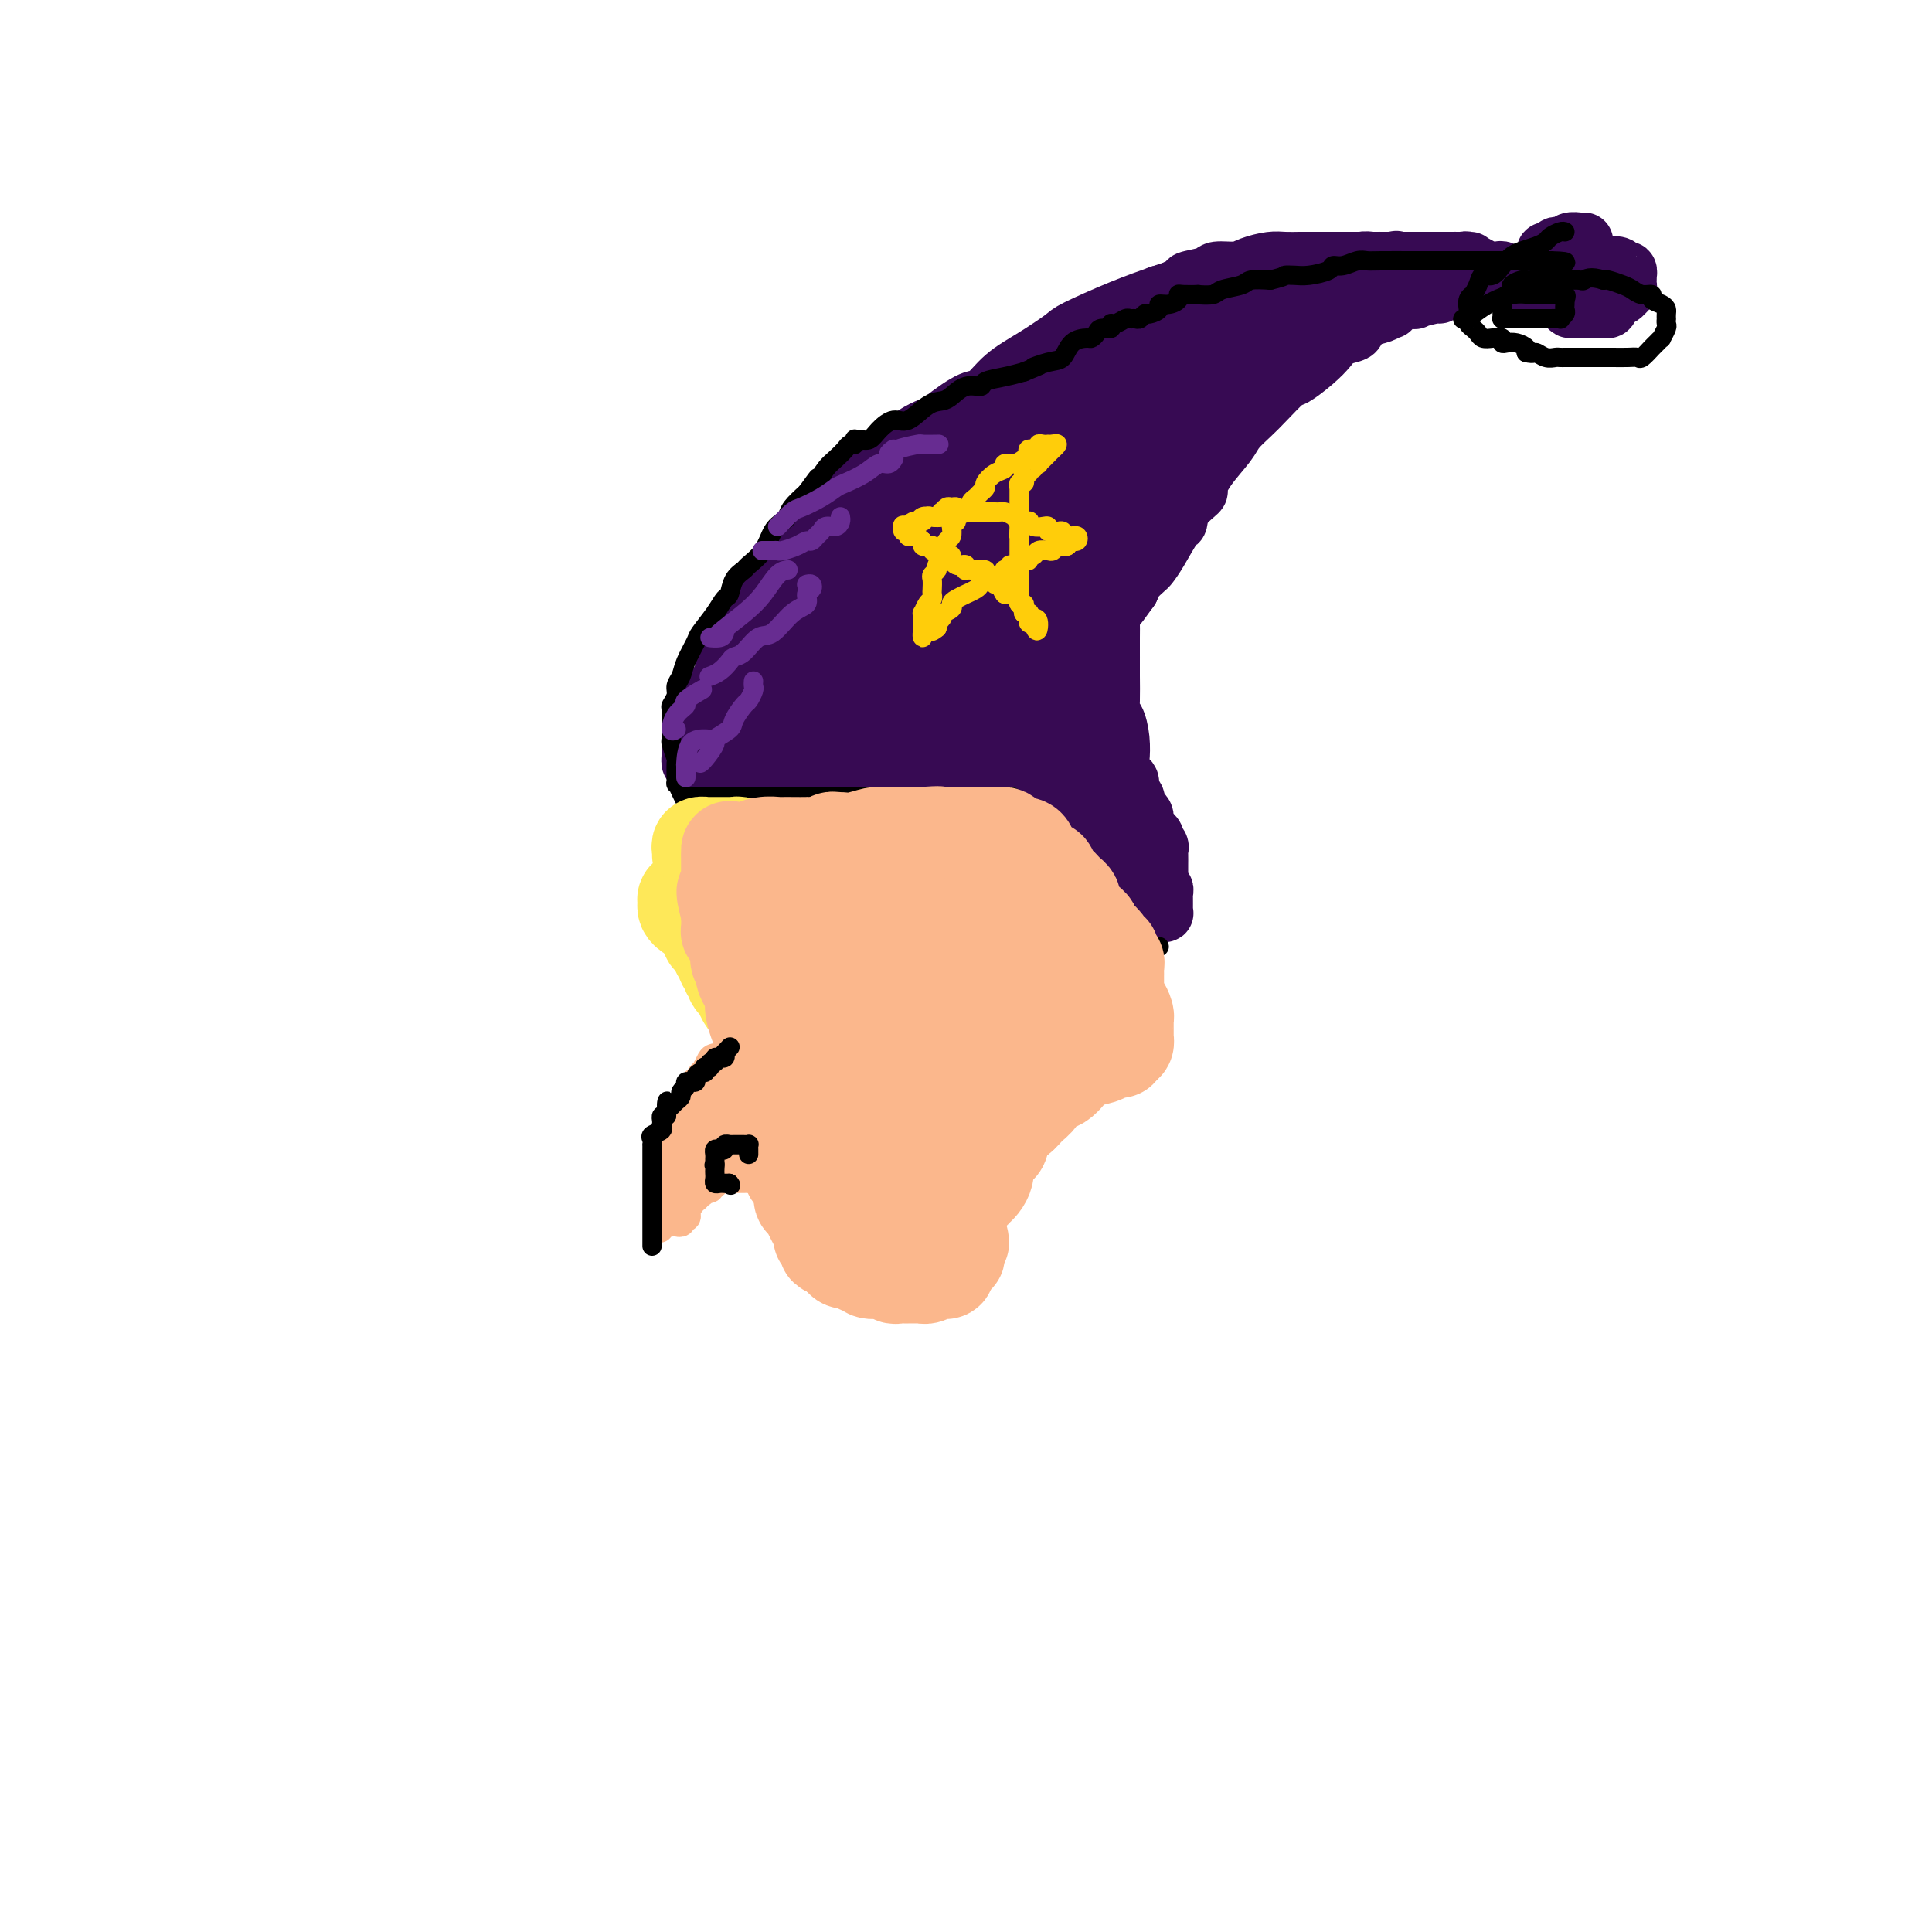 <svg viewBox='0 0 400 400' version='1.1' xmlns='http://www.w3.org/2000/svg' xmlns:xlink='http://www.w3.org/1999/xlink'><g fill='none' stroke='#370A53' stroke-width='12' stroke-linecap='round' stroke-linejoin='round'><path d='M146,161c-0.007,-0.455 -0.014,-0.910 0,-1c0.014,-0.090 0.050,0.186 0,0c-0.050,-0.186 -0.186,-0.835 0,-1c0.186,-0.165 0.693,0.153 1,0c0.307,-0.153 0.415,-0.777 1,-1c0.585,-0.223 1.648,-0.045 2,0c0.352,0.045 -0.008,-0.044 0,0c0.008,0.044 0.384,0.222 1,0c0.616,-0.222 1.473,-0.844 2,-1c0.527,-0.156 0.725,0.154 1,0c0.275,-0.154 0.626,-0.773 1,-1c0.374,-0.227 0.772,-0.061 1,0c0.228,0.061 0.288,0.016 1,0c0.712,-0.016 2.077,-0.004 3,0c0.923,0.004 1.405,0.001 2,0c0.595,-0.001 1.302,-0.000 2,0c0.698,0.000 1.388,0.000 2,0c0.612,-0.000 1.145,-0.000 2,0c0.855,0.000 2.031,0.000 3,0c0.969,-0.000 1.732,-0.001 3,0c1.268,0.001 3.041,0.003 4,0c0.959,-0.003 1.105,-0.011 2,0c0.895,0.011 2.538,0.042 4,0c1.462,-0.042 2.742,-0.156 4,0c1.258,0.156 2.492,0.580 3,1c0.508,0.420 0.289,0.834 1,1c0.711,0.166 2.351,0.083 4,0c1.649,-0.083 3.308,-0.167 4,0c0.692,0.167 0.417,0.583 1,1c0.583,0.417 2.024,0.833 3,1c0.976,0.167 1.488,0.083 2,0'/><path d='M206,160c2.961,0.558 1.365,-0.047 1,0c-0.365,0.047 0.501,0.745 1,1c0.499,0.255 0.633,0.069 1,0c0.367,-0.069 0.969,-0.019 1,0c0.031,0.019 -0.507,0.006 -1,0c-0.493,-0.006 -0.939,-0.006 -1,0c-0.061,0.006 0.263,0.017 0,0c-0.263,-0.017 -1.113,-0.061 -2,0c-0.887,0.061 -1.812,0.228 -2,0c-0.188,-0.228 0.360,-0.849 0,-1c-0.360,-0.151 -1.629,0.170 -2,0c-0.371,-0.170 0.158,-0.830 0,-1c-0.158,-0.170 -1.001,0.150 -2,0c-0.999,-0.150 -2.155,-0.771 -3,-1c-0.845,-0.229 -1.380,-0.065 -2,0c-0.620,0.065 -1.325,0.032 -2,0c-0.675,-0.032 -1.322,-0.061 -2,0c-0.678,0.061 -1.389,0.212 -2,0c-0.611,-0.212 -1.121,-0.789 -2,-1c-0.879,-0.211 -2.127,-0.057 -3,0c-0.873,0.057 -1.371,0.015 -2,0c-0.629,-0.015 -1.387,-0.004 -2,0c-0.613,0.004 -1.080,0.001 -2,0c-0.920,-0.001 -2.293,-0.000 -3,0c-0.707,0.000 -0.747,0.000 -1,0c-0.253,-0.000 -0.717,-0.000 -2,0c-1.283,0.000 -3.384,0.000 -4,0c-0.616,-0.000 0.253,-0.000 0,0c-0.253,0.000 -1.626,0.000 -3,0'/><path d='M165,157c-7.237,-0.619 -3.328,-0.166 -2,0c1.328,0.166 0.076,0.044 -1,0c-1.076,-0.044 -1.976,-0.012 -3,0c-1.024,0.012 -2.173,0.003 -3,0c-0.827,-0.003 -1.334,-0.002 -2,0c-0.666,0.002 -1.491,0.004 -2,0c-0.509,-0.004 -0.701,-0.015 -1,0c-0.299,0.015 -0.706,0.057 -1,0c-0.294,-0.057 -0.474,-0.211 -1,0c-0.526,0.211 -1.398,0.788 -2,1c-0.602,0.212 -0.936,0.058 -1,0c-0.064,-0.058 0.140,-0.020 0,0c-0.140,0.020 -0.626,0.022 -1,0c-0.374,-0.022 -0.636,-0.066 -1,0c-0.364,0.066 -0.830,0.244 -1,0c-0.170,-0.244 -0.046,-0.911 0,-2c0.046,-1.089 0.012,-2.601 0,-3c-0.012,-0.399 -0.004,0.315 0,0c0.004,-0.315 0.002,-1.657 0,-3'/><path d='M143,150c0.457,-1.438 1.600,-1.033 2,-1c0.400,0.033 0.058,-0.307 0,-1c-0.058,-0.693 0.169,-1.740 1,-3c0.831,-1.260 2.268,-2.732 3,-4c0.732,-1.268 0.760,-2.332 1,-3c0.240,-0.668 0.692,-0.940 1,-2c0.308,-1.060 0.472,-2.908 1,-4c0.528,-1.092 1.422,-1.428 2,-2c0.578,-0.572 0.842,-1.380 1,-2c0.158,-0.620 0.210,-1.051 1,-2c0.790,-0.949 2.318,-2.416 3,-3c0.682,-0.584 0.519,-0.284 1,-1c0.481,-0.716 1.605,-2.446 3,-4c1.395,-1.554 3.061,-2.931 4,-4c0.939,-1.069 1.152,-1.831 2,-3c0.848,-1.169 2.332,-2.747 4,-4c1.668,-1.253 3.522,-2.182 4,-3c0.478,-0.818 -0.419,-1.526 0,-2c0.419,-0.474 2.153,-0.712 4,-2c1.847,-1.288 3.806,-3.624 5,-5c1.194,-1.376 1.623,-1.792 3,-3c1.377,-1.208 3.703,-3.207 6,-5c2.297,-1.793 4.567,-3.380 6,-4c1.433,-0.620 2.031,-0.272 3,-1c0.969,-0.728 2.311,-2.533 4,-4c1.689,-1.467 3.727,-2.596 6,-4c2.273,-1.404 4.783,-3.083 6,-4c1.217,-0.917 1.141,-1.070 3,-2c1.859,-0.930 5.654,-2.635 9,-4c3.346,-1.365 6.242,-2.390 8,-3c1.758,-0.610 2.379,-0.805 3,-1'/><path d='M243,60c3.548,-1.647 2.419,-1.765 3,-2c0.581,-0.235 2.872,-0.589 4,-1c1.128,-0.411 1.091,-0.881 2,-1c0.909,-0.119 2.762,0.112 4,0c1.238,-0.112 1.860,-0.566 3,-1c1.140,-0.434 2.799,-0.848 4,-1c1.201,-0.152 1.946,-0.041 3,0c1.054,0.041 2.418,0.011 3,0c0.582,-0.011 0.383,-0.003 1,0c0.617,0.003 2.050,0.001 3,0c0.950,-0.001 1.415,-0.000 2,0c0.585,0.000 1.289,0.000 2,0c0.711,-0.000 1.430,-0.000 2,0c0.570,0.000 0.992,0.000 2,0c1.008,-0.000 2.601,-0.000 3,0c0.399,0.000 -0.398,0.000 0,0c0.398,-0.000 1.990,-0.000 3,0c1.010,0.000 1.436,0.000 2,0c0.564,-0.000 1.264,-0.000 2,0c0.736,0.000 1.507,0.000 2,0c0.493,-0.000 0.710,-0.000 1,0c0.290,0.000 0.655,0.000 1,0c0.345,-0.000 0.670,-0.000 1,0c0.330,0.000 0.666,0.000 1,0c0.334,-0.000 0.667,-0.000 1,0c0.333,0.000 0.667,0.000 1,0c0.333,-0.000 0.667,-0.000 1,0c0.333,0.000 0.667,0.000 1,0'/><path d='M301,54c6.120,0.001 2.418,0.004 1,0c-1.418,-0.004 -0.554,-0.016 0,0c0.554,0.016 0.796,0.061 1,0c0.204,-0.061 0.369,-0.227 1,0c0.631,0.227 1.727,0.846 2,1c0.273,0.154 -0.277,-0.156 0,0c0.277,0.156 1.380,0.778 2,1c0.620,0.222 0.755,0.046 1,0c0.245,-0.046 0.598,0.040 1,0c0.402,-0.040 0.852,-0.204 1,0c0.148,0.204 -0.004,0.776 0,1c0.004,0.224 0.166,0.099 0,0c-0.166,-0.099 -0.660,-0.171 -1,0c-0.340,0.171 -0.528,0.585 -1,1c-0.472,0.415 -1.229,0.829 -2,1c-0.771,0.171 -1.557,0.097 -2,0c-0.443,-0.097 -0.542,-0.219 -1,0c-0.458,0.219 -1.274,0.777 -2,1c-0.726,0.223 -1.363,0.112 -2,0'/><path d='M300,60c-2.162,0.861 -2.067,1.013 -2,1c0.067,-0.013 0.105,-0.192 -1,0c-1.105,0.192 -3.352,0.754 -4,1c-0.648,0.246 0.305,0.174 0,0c-0.305,-0.174 -1.867,-0.451 -3,0c-1.133,0.451 -1.838,1.630 -2,2c-0.162,0.370 0.218,-0.070 0,0c-0.218,0.070 -1.035,0.648 -2,1c-0.965,0.352 -2.078,0.478 -3,1c-0.922,0.522 -1.652,1.441 -2,2c-0.348,0.559 -0.314,0.760 -1,1c-0.686,0.240 -2.093,0.520 -3,1c-0.907,0.480 -1.313,1.161 -2,2c-0.687,0.839 -1.653,1.838 -3,3c-1.347,1.162 -3.075,2.489 -4,3c-0.925,0.511 -1.047,0.207 -2,1c-0.953,0.793 -2.738,2.683 -4,4c-1.262,1.317 -2.003,2.063 -3,3c-0.997,0.937 -2.250,2.067 -3,3c-0.750,0.933 -0.996,1.670 -2,3c-1.004,1.330 -2.766,3.254 -4,5c-1.234,1.746 -1.940,3.315 -2,4c-0.060,0.685 0.524,0.487 0,1c-0.524,0.513 -2.158,1.738 -3,3c-0.842,1.262 -0.893,2.561 -1,3c-0.107,0.439 -0.270,0.018 -1,1c-0.730,0.982 -2.027,3.365 -3,5c-0.973,1.635 -1.622,2.521 -2,3c-0.378,0.479 -0.486,0.552 -1,1c-0.514,0.448 -1.432,1.271 -2,2c-0.568,0.729 -0.784,1.365 -1,2'/><path d='M234,122c-4.445,6.167 -1.558,2.084 -1,1c0.558,-1.084 -1.213,0.832 -2,2c-0.787,1.168 -0.590,1.588 -1,2c-0.410,0.412 -1.428,0.815 -2,2c-0.572,1.185 -0.697,3.151 -1,4c-0.303,0.849 -0.784,0.580 -1,1c-0.216,0.420 -0.166,1.530 0,2c0.166,0.470 0.447,0.298 0,1c-0.447,0.702 -1.621,2.276 -2,3c-0.379,0.724 0.039,0.599 0,1c-0.039,0.401 -0.535,1.328 -1,2c-0.465,0.672 -0.899,1.087 -1,2c-0.101,0.913 0.132,2.322 0,3c-0.132,0.678 -0.628,0.626 -1,1c-0.372,0.374 -0.622,1.175 -1,2c-0.378,0.825 -0.886,1.673 -1,2c-0.114,0.327 0.166,0.132 0,0c-0.166,-0.132 -0.776,-0.200 -1,0c-0.224,0.200 -0.060,0.669 0,1c0.060,0.331 0.017,0.523 0,1c-0.017,0.477 -0.009,1.238 0,2'/><path d='M218,157c-1.547,4.511 -0.415,1.787 0,1c0.415,-0.787 0.111,0.363 0,1c-0.111,0.637 -0.030,0.762 0,1c0.030,0.238 0.007,0.588 0,1c-0.007,0.412 0.001,0.885 0,1c-0.001,0.115 -0.011,-0.127 0,0c0.011,0.127 0.044,0.622 0,1c-0.044,0.378 -0.165,0.637 0,1c0.165,0.363 0.616,0.830 1,1c0.384,0.170 0.703,0.043 1,0c0.297,-0.043 0.574,-0.000 1,0c0.426,0.000 1.001,-0.041 1,0c-0.001,0.041 -0.577,0.165 -1,0c-0.423,-0.165 -0.692,-0.619 -1,-1c-0.308,-0.381 -0.654,-0.691 -1,-1'/><path d='M219,163c0.198,0.702 0.194,-0.544 0,-1c-0.194,-0.456 -0.578,-0.122 -1,0c-0.422,0.122 -0.884,0.032 -1,0c-0.116,-0.032 0.113,-0.006 0,0c-0.113,0.006 -0.567,-0.009 -1,0c-0.433,0.009 -0.844,0.040 -1,0c-0.156,-0.040 -0.057,-0.151 0,0c0.057,0.151 0.072,0.565 0,1c-0.072,0.435 -0.230,0.891 0,1c0.230,0.109 0.849,-0.129 1,0c0.151,0.129 -0.164,0.625 0,1c0.164,0.375 0.808,0.630 1,1c0.192,0.370 -0.069,0.855 0,1c0.069,0.145 0.469,-0.049 1,0c0.531,0.049 1.193,0.342 2,1c0.807,0.658 1.761,1.682 2,2c0.239,0.318 -0.235,-0.069 0,0c0.235,0.069 1.179,0.596 2,1c0.821,0.404 1.520,0.687 2,1c0.480,0.313 0.740,0.657 1,1'/><path d='M227,173c1.902,1.412 1.159,0.942 1,1c-0.159,0.058 0.268,0.646 1,1c0.732,0.354 1.768,0.475 2,1c0.232,0.525 -0.340,1.454 0,2c0.340,0.546 1.594,0.710 2,1c0.406,0.290 -0.035,0.708 0,1c0.035,0.292 0.545,0.460 1,1c0.455,0.540 0.854,1.454 1,2c0.146,0.546 0.039,0.723 0,1c-0.039,0.277 -0.011,0.652 0,1c0.011,0.348 0.004,0.668 0,1c-0.004,0.332 -0.005,0.674 0,1c0.005,0.326 0.016,0.634 0,1c-0.016,0.366 -0.058,0.790 0,1c0.058,0.210 0.218,0.207 0,0c-0.218,-0.207 -0.814,-0.617 -1,-1c-0.186,-0.383 0.037,-0.738 0,-1c-0.037,-0.262 -0.334,-0.431 -1,-1c-0.666,-0.569 -1.703,-1.538 -2,-2c-0.297,-0.462 0.144,-0.417 0,-1c-0.144,-0.583 -0.874,-1.795 -2,-3c-1.126,-1.205 -2.647,-2.403 -3,-3c-0.353,-0.597 0.462,-0.593 0,-1c-0.462,-0.407 -2.201,-1.225 -3,-2c-0.799,-0.775 -0.657,-1.507 -1,-2c-0.343,-0.493 -1.172,-0.746 -2,-1'/><path d='M220,171c-2.499,-3.044 -1.246,-1.656 -1,-1c0.246,0.656 -0.517,0.578 -1,0c-0.483,-0.578 -0.688,-1.656 -1,-2c-0.312,-0.344 -0.731,0.048 -1,0c-0.269,-0.048 -0.386,-0.535 -1,-1c-0.614,-0.465 -1.723,-0.909 -2,-1c-0.277,-0.091 0.277,0.169 0,0c-0.277,-0.169 -1.387,-0.767 -2,-1c-0.613,-0.233 -0.731,-0.101 -1,0c-0.269,0.101 -0.691,0.172 -1,0c-0.309,-0.172 -0.505,-0.586 -1,-1c-0.495,-0.414 -1.291,-0.829 -2,-1c-0.709,-0.171 -1.333,-0.098 -2,0c-0.667,0.098 -1.377,0.222 -2,0c-0.623,-0.222 -1.158,-0.792 -2,-1c-0.842,-0.208 -1.990,-0.056 -3,0c-1.010,0.056 -1.883,0.016 -2,0c-0.117,-0.016 0.520,-0.008 0,0c-0.520,0.008 -2.199,0.016 -3,0c-0.801,-0.016 -0.726,-0.056 -1,0c-0.274,0.056 -0.898,0.207 -2,0c-1.102,-0.207 -2.681,-0.774 -3,-1c-0.319,-0.226 0.623,-0.113 0,0c-0.623,0.113 -2.809,0.226 -4,0c-1.191,-0.226 -1.385,-0.793 -2,-1c-0.615,-0.207 -1.649,-0.056 -2,0c-0.351,0.056 -0.020,0.015 -1,0c-0.980,-0.015 -3.273,-0.004 -4,0c-0.727,0.004 0.112,0.001 0,0c-0.112,-0.001 -1.175,-0.000 -2,0c-0.825,0.000 -1.413,0.000 -2,0'/><path d='M169,160c-5.902,-0.464 -2.158,-0.124 -1,0c1.158,0.124 -0.271,0.033 -1,0c-0.729,-0.033 -0.759,-0.009 -1,0c-0.241,0.009 -0.695,0.002 -1,0c-0.305,-0.002 -0.463,-0.001 -1,0c-0.537,0.001 -1.453,0.000 -2,0c-0.547,-0.000 -0.724,-0.000 -1,0c-0.276,0.000 -0.652,0.000 -1,0c-0.348,-0.000 -0.669,-0.000 -1,0c-0.331,0.000 -0.671,0.001 -1,0c-0.329,-0.001 -0.648,-0.004 -1,0c-0.352,0.004 -0.738,0.015 -1,0c-0.262,-0.015 -0.399,-0.056 -1,0c-0.601,0.056 -1.666,0.207 -2,0c-0.334,-0.207 0.062,-0.774 0,-1c-0.062,-0.226 -0.581,-0.112 -1,0c-0.419,0.112 -0.738,0.223 -1,0c-0.262,-0.223 -0.467,-0.781 -1,-1c-0.533,-0.219 -1.396,-0.100 -2,0c-0.604,0.100 -0.950,0.182 -1,0c-0.050,-0.182 0.197,-0.627 0,-1c-0.197,-0.373 -0.838,-0.672 -1,-1c-0.162,-0.328 0.156,-0.683 0,-1c-0.156,-0.317 -0.786,-0.595 -1,-1c-0.214,-0.405 -0.013,-0.937 0,-1c0.013,-0.063 -0.161,0.344 0,0c0.161,-0.344 0.659,-1.439 1,-2c0.341,-0.561 0.526,-0.589 1,-1c0.474,-0.411 1.237,-1.206 2,-2'/><path d='M149,148c0.609,-1.856 1.132,-1.496 2,-2c0.868,-0.504 2.082,-1.870 3,-3c0.918,-1.130 1.541,-2.023 3,-3c1.459,-0.977 3.755,-2.038 5,-3c1.245,-0.962 1.439,-1.824 3,-3c1.561,-1.176 4.490,-2.664 6,-4c1.510,-1.336 1.602,-2.519 2,-3c0.398,-0.481 1.102,-0.261 2,-1c0.898,-0.739 1.991,-2.436 3,-4c1.009,-1.564 1.935,-2.994 3,-4c1.065,-1.006 2.267,-1.590 3,-2c0.733,-0.410 0.995,-0.648 1,-1c0.005,-0.352 -0.247,-0.818 0,-1c0.247,-0.182 0.992,-0.079 1,0c0.008,0.079 -0.723,0.133 -1,0c-0.277,-0.133 -0.102,-0.454 0,-1c0.102,-0.546 0.132,-1.318 1,-2c0.868,-0.682 2.575,-1.274 4,-2c1.425,-0.726 2.567,-1.587 4,-3c1.433,-1.413 3.157,-3.379 5,-5c1.843,-1.621 3.804,-2.898 5,-4c1.196,-1.102 1.627,-2.029 3,-3c1.373,-0.971 3.686,-1.985 6,-3'/><path d='M213,91c4.960,-3.746 3.861,-3.111 5,-4c1.139,-0.889 4.515,-3.302 6,-4c1.485,-0.698 1.078,0.318 2,0c0.922,-0.318 3.171,-1.972 5,-3c1.829,-1.028 3.237,-1.432 4,-2c0.763,-0.568 0.880,-1.302 2,-2c1.120,-0.698 3.244,-1.361 5,-2c1.756,-0.639 3.142,-1.255 4,-2c0.858,-0.745 1.186,-1.618 2,-2c0.814,-0.382 2.115,-0.273 4,-1c1.885,-0.727 4.353,-2.290 5,-3c0.647,-0.710 -0.528,-0.567 0,-1c0.528,-0.433 2.760,-1.443 4,-2c1.240,-0.557 1.489,-0.661 2,-1c0.511,-0.339 1.286,-0.913 2,-1c0.714,-0.087 1.369,0.313 2,0c0.631,-0.313 1.239,-1.338 2,-2c0.761,-0.662 1.674,-0.961 2,-1c0.326,-0.039 0.063,0.183 0,0c-0.063,-0.183 0.073,-0.771 1,-1c0.927,-0.229 2.644,-0.099 3,0c0.356,0.099 -0.649,0.166 0,0c0.649,-0.166 2.951,-0.566 4,-1c1.049,-0.434 0.844,-0.901 1,-1c0.156,-0.099 0.672,0.170 1,0c0.328,-0.170 0.469,-0.777 1,-1c0.531,-0.223 1.452,-0.060 2,0c0.548,0.060 0.724,0.016 1,0c0.276,-0.016 0.651,-0.004 1,0c0.349,0.004 0.671,0.001 1,0c0.329,-0.001 0.664,-0.001 1,0'/><path d='M288,54c2.428,-0.447 0.497,-0.064 0,0c-0.497,0.064 0.440,-0.189 1,0c0.560,0.189 0.742,0.821 1,1c0.258,0.179 0.590,-0.096 1,0c0.410,0.096 0.898,0.562 1,1c0.102,0.438 -0.180,0.850 0,1c0.180,0.150 0.823,0.040 1,0c0.177,-0.040 -0.110,-0.011 0,0c0.110,0.011 0.618,0.003 1,0c0.382,-0.003 0.638,-0.001 1,0c0.362,0.001 0.831,0.000 1,0c0.169,-0.000 0.038,-0.000 1,0c0.962,0.000 3.019,0.000 4,0c0.981,-0.000 0.888,-0.000 1,0c0.112,0.000 0.428,0.000 1,0c0.572,-0.000 1.399,-0.000 2,0c0.601,0.000 0.974,0.000 1,0c0.026,-0.000 -0.296,-0.000 0,0c0.296,0.000 1.211,0.000 2,0c0.789,-0.000 1.454,-0.000 2,0c0.546,0.000 0.973,0.000 1,0c0.027,-0.000 -0.347,-0.000 0,0c0.347,0.000 1.416,0.000 2,0c0.584,-0.000 0.682,-0.000 1,0c0.318,0.000 0.855,0.000 1,0c0.145,-0.000 -0.101,-0.000 0,0c0.101,0.000 0.551,0.000 1,0'/><path d='M316,57c4.578,0.467 2.022,0.133 1,0c-1.022,-0.133 -0.511,-0.067 0,0'/><path d='M328,50c-0.220,0.030 -0.440,0.059 -1,0c-0.560,-0.059 -1.459,-0.208 -2,0c-0.541,0.208 -0.723,0.773 -1,1c-0.277,0.227 -0.647,0.117 -1,0c-0.353,-0.117 -0.687,-0.240 -1,0c-0.313,0.240 -0.605,0.843 -1,1c-0.395,0.157 -0.894,-0.131 -1,0c-0.106,0.131 0.182,0.680 0,1c-0.182,0.320 -0.833,0.411 -1,1c-0.167,0.589 0.151,1.678 0,2c-0.151,0.322 -0.773,-0.121 -1,0c-0.227,0.121 -0.061,0.806 0,1c0.061,0.194 0.017,-0.102 0,0c-0.017,0.102 -0.007,0.602 0,1c0.007,0.398 0.010,0.695 0,1c-0.010,0.305 -0.033,0.616 0,1c0.033,0.384 0.121,0.839 0,1c-0.121,0.161 -0.450,0.028 0,0c0.450,-0.028 1.679,0.048 2,0c0.321,-0.048 -0.264,-0.219 0,0c0.264,0.219 1.379,0.829 2,1c0.621,0.171 0.747,-0.098 1,0c0.253,0.098 0.631,0.562 1,1c0.369,0.438 0.729,0.849 1,1c0.271,0.151 0.452,0.040 1,0c0.548,-0.040 1.461,-0.010 2,0c0.539,0.010 0.704,-0.000 1,0c0.296,0.000 0.723,0.011 1,0c0.277,-0.011 0.404,-0.044 1,0c0.596,0.044 1.660,0.166 2,0c0.340,-0.166 -0.046,-0.619 0,-1c0.046,-0.381 0.523,-0.691 1,-1'/><path d='M334,62c1.862,-0.549 2.015,-0.920 2,-1c-0.015,-0.080 -0.200,0.132 0,0c0.200,-0.132 0.785,-0.609 1,-1c0.215,-0.391 0.058,-0.697 0,-1c-0.058,-0.303 -0.019,-0.602 0,-1c0.019,-0.398 0.018,-0.895 0,-1c-0.018,-0.105 -0.051,0.182 0,0c0.051,-0.182 0.188,-0.833 0,-1c-0.188,-0.167 -0.701,0.152 -1,0c-0.299,-0.152 -0.384,-0.773 -1,-1c-0.616,-0.227 -1.764,-0.061 -2,0c-0.236,0.061 0.440,0.017 0,0c-0.440,-0.017 -1.998,-0.005 -3,0c-1.002,0.005 -1.450,0.004 -2,0c-0.550,-0.004 -1.204,-0.011 -2,0c-0.796,0.011 -1.734,0.042 -2,0c-0.266,-0.042 0.139,-0.156 0,0c-0.139,0.156 -0.822,0.581 -1,1c-0.178,0.419 0.149,0.833 0,1c-0.149,0.167 -0.773,0.087 -1,0c-0.227,-0.087 -0.058,-0.181 0,0c0.058,0.181 0.005,0.637 0,1c-0.005,0.363 0.037,0.633 0,1c-0.037,0.367 -0.154,0.830 0,1c0.154,0.170 0.580,0.046 1,0c0.420,-0.046 0.834,-0.013 1,0c0.166,0.013 0.083,0.007 0,0'/><path d='M280,63c0.088,-0.092 0.176,-0.184 0,0c-0.176,0.184 -0.615,0.645 -1,1c-0.385,0.355 -0.716,0.605 -1,1c-0.284,0.395 -0.522,0.933 -1,1c-0.478,0.067 -1.197,-0.339 -2,0c-0.803,0.339 -1.689,1.423 -2,2c-0.311,0.577 -0.047,0.649 -1,1c-0.953,0.351 -3.124,0.982 -5,2c-1.876,1.018 -3.456,2.421 -4,3c-0.544,0.579 -0.050,0.332 -1,1c-0.950,0.668 -3.344,2.252 -5,3c-1.656,0.748 -2.574,0.661 -3,1c-0.426,0.339 -0.359,1.103 -1,2c-0.641,0.897 -1.989,1.925 -3,3c-1.011,1.075 -1.685,2.195 -2,3c-0.315,0.805 -0.272,1.295 -1,2c-0.728,0.705 -2.227,1.624 -3,3c-0.773,1.376 -0.819,3.208 -1,4c-0.181,0.792 -0.496,0.543 -1,1c-0.504,0.457 -1.197,1.621 -2,3c-0.803,1.379 -1.717,2.974 -2,4c-0.283,1.026 0.065,1.481 0,2c-0.065,0.519 -0.542,1.100 -1,2c-0.458,0.900 -0.896,2.118 -1,3c-0.104,0.882 0.127,1.426 0,2c-0.127,0.574 -0.611,1.176 -1,2c-0.389,0.824 -0.681,1.870 -1,3c-0.319,1.130 -0.663,2.343 -1,3c-0.337,0.657 -0.668,0.759 -1,1c-0.332,0.241 -0.666,0.620 -1,1'/><path d='M231,123c-1.920,4.949 -0.221,1.820 0,1c0.221,-0.820 -1.036,0.669 -2,2c-0.964,1.331 -1.635,2.506 -2,3c-0.365,0.494 -0.425,0.309 -1,1c-0.575,0.691 -1.666,2.258 -2,3c-0.334,0.742 0.089,0.660 0,1c-0.089,0.340 -0.688,1.103 -2,3c-1.312,1.897 -3.335,4.927 -4,7c-0.665,2.073 0.029,3.188 0,4c-0.029,0.812 -0.782,1.320 -1,2c-0.218,0.680 0.099,1.530 0,2c-0.099,0.470 -0.614,0.560 -1,1c-0.386,0.440 -0.643,1.231 -1,2c-0.357,0.769 -0.814,1.515 -1,2c-0.186,0.485 -0.102,0.708 0,1c0.102,0.292 0.220,0.651 0,1c-0.220,0.349 -0.780,0.686 -1,1c-0.220,0.314 -0.100,0.606 0,1c0.100,0.394 0.182,0.891 0,1c-0.182,0.109 -0.627,-0.170 -1,0c-0.373,0.170 -0.675,0.789 -1,1c-0.325,0.211 -0.675,0.015 -1,0c-0.325,-0.015 -0.626,0.150 -1,0c-0.374,-0.150 -0.821,-0.614 -1,-1c-0.179,-0.386 -0.089,-0.693 0,-1'/><path d='M208,161c-0.785,-0.327 -0.249,-1.144 0,-3c0.249,-1.856 0.210,-4.752 0,-6c-0.210,-1.248 -0.592,-0.850 0,-3c0.592,-2.150 2.157,-6.848 3,-9c0.843,-2.152 0.964,-1.758 1,-2c0.036,-0.242 -0.014,-1.120 1,-3c1.014,-1.880 3.092,-4.763 4,-7c0.908,-2.237 0.647,-3.830 1,-5c0.353,-1.170 1.319,-1.919 2,-3c0.681,-1.081 1.078,-2.496 2,-4c0.922,-1.504 2.368,-3.098 3,-4c0.632,-0.902 0.448,-1.112 1,-2c0.552,-0.888 1.838,-2.454 3,-4c1.162,-1.546 2.199,-3.074 3,-4c0.801,-0.926 1.367,-1.252 2,-2c0.633,-0.748 1.332,-1.920 2,-3c0.668,-1.080 1.306,-2.069 2,-3c0.694,-0.931 1.444,-1.804 2,-2c0.556,-0.196 0.919,0.284 1,0c0.081,-0.284 -0.118,-1.333 0,-2c0.118,-0.667 0.554,-0.952 1,-1c0.446,-0.048 0.903,0.142 1,0c0.097,-0.142 -0.166,-0.615 0,-1c0.166,-0.385 0.762,-0.681 1,-1c0.238,-0.319 0.119,-0.659 0,-1'/><path d='M244,86c4.584,-6.291 3.044,-3.517 3,-3c-0.044,0.517 1.410,-1.223 2,-2c0.590,-0.777 0.318,-0.593 1,-1c0.682,-0.407 2.320,-1.407 3,-2c0.680,-0.593 0.403,-0.780 0,-1c-0.403,-0.220 -0.930,-0.473 -1,0c-0.070,0.473 0.318,1.673 0,2c-0.318,0.327 -1.342,-0.220 -2,0c-0.658,0.220 -0.949,1.205 -2,2c-1.051,0.795 -2.863,1.400 -4,2c-1.137,0.600 -1.598,1.196 -2,2c-0.402,0.804 -0.745,1.815 -2,3c-1.255,1.185 -3.423,2.543 -5,4c-1.577,1.457 -2.562,3.014 -3,4c-0.438,0.986 -0.330,1.400 -1,3c-0.670,1.600 -2.120,4.385 -3,6c-0.880,1.615 -1.191,2.061 -2,4c-0.809,1.939 -2.115,5.373 -3,8c-0.885,2.627 -1.347,4.448 -2,6c-0.653,1.552 -1.495,2.835 -2,4c-0.505,1.165 -0.671,2.211 -1,3c-0.329,0.789 -0.820,1.321 -1,2c-0.180,0.679 -0.048,1.505 0,2c0.048,0.495 0.013,0.657 0,1c-0.013,0.343 -0.003,0.865 0,1c0.003,0.135 0.001,-0.118 0,0c-0.001,0.118 -0.000,0.605 0,1c0.000,0.395 0.000,0.697 0,1'/><path d='M217,138c-2.321,6.982 -0.622,3.435 0,2c0.622,-1.435 0.167,-0.760 0,0c-0.167,0.760 -0.045,1.605 0,2c0.045,0.395 0.011,0.340 0,1c-0.011,0.660 -0.001,2.033 0,3c0.001,0.967 -0.006,1.526 0,2c0.006,0.474 0.025,0.862 0,1c-0.025,0.138 -0.096,0.024 0,0c0.096,-0.024 0.357,0.040 1,0c0.643,-0.040 1.666,-0.185 2,0c0.334,0.185 -0.023,0.701 0,1c0.023,0.299 0.425,0.380 1,1c0.575,0.620 1.324,1.777 2,2c0.676,0.223 1.280,-0.489 2,0c0.720,0.489 1.555,2.180 2,3c0.445,0.820 0.499,0.768 1,1c0.501,0.232 1.448,0.748 2,1c0.552,0.252 0.708,0.238 1,1c0.292,0.762 0.719,2.298 1,3c0.281,0.702 0.416,0.570 1,1c0.584,0.430 1.619,1.424 2,2c0.381,0.576 0.109,0.736 0,1c-0.109,0.264 -0.054,0.632 0,1'/><path d='M235,167c0.930,1.583 0.756,1.040 1,1c0.244,-0.040 0.906,0.423 1,1c0.094,0.577 -0.381,1.268 0,2c0.381,0.732 1.619,1.505 2,2c0.381,0.495 -0.094,0.714 0,1c0.094,0.286 0.757,0.641 1,1c0.243,0.359 0.065,0.722 0,1c-0.065,0.278 -0.017,0.470 0,1c0.017,0.530 0.005,1.399 0,2c-0.005,0.601 -0.001,0.934 0,1c0.001,0.066 -0.001,-0.136 0,0c0.001,0.136 0.004,0.610 0,1c-0.004,0.390 -0.015,0.696 0,1c0.015,0.304 0.057,0.606 0,1c-0.057,0.394 -0.211,0.879 0,1c0.211,0.121 0.789,-0.123 1,0c0.211,0.123 0.056,0.611 0,1c-0.056,0.389 -0.014,0.679 0,1c0.014,0.321 0.000,0.675 0,1c-0.000,0.325 0.014,0.623 0,1c-0.014,0.377 -0.055,0.833 0,1c0.055,0.167 0.207,0.044 0,0c-0.207,-0.044 -0.773,-0.010 -1,0c-0.227,0.010 -0.116,-0.004 0,0c0.116,0.004 0.238,0.026 0,-1c-0.238,-1.026 -0.837,-3.100 -1,-4c-0.163,-0.900 0.110,-0.627 0,-1c-0.110,-0.373 -0.603,-1.392 -1,-2c-0.397,-0.608 -0.699,-0.804 -1,-1'/><path d='M237,180c-0.647,-1.926 -0.264,-2.741 0,-3c0.264,-0.259 0.408,0.039 0,-1c-0.408,-1.039 -1.367,-3.414 -2,-5c-0.633,-1.586 -0.940,-2.384 -1,-4c-0.060,-1.616 0.128,-4.052 0,-5c-0.128,-0.948 -0.573,-0.408 -1,-1c-0.427,-0.592 -0.836,-2.314 -1,-3c-0.164,-0.686 -0.082,-0.335 0,-1c0.082,-0.665 0.166,-2.347 0,-4c-0.166,-1.653 -0.580,-3.278 -1,-4c-0.420,-0.722 -0.845,-0.540 -1,-1c-0.155,-0.460 -0.042,-1.561 0,-3c0.042,-1.439 0.011,-3.215 0,-5c-0.011,-1.785 -0.004,-3.577 0,-4c0.004,-0.423 0.003,0.524 0,0c-0.003,-0.524 -0.008,-2.518 0,-4c0.008,-1.482 0.029,-2.453 0,-3c-0.029,-0.547 -0.110,-0.669 0,-2c0.110,-1.331 0.410,-3.870 1,-6c0.590,-2.130 1.470,-3.851 2,-5c0.530,-1.149 0.710,-1.726 1,-2c0.290,-0.274 0.690,-0.244 1,-1c0.310,-0.756 0.530,-2.297 1,-3c0.470,-0.703 1.192,-0.569 2,-1c0.808,-0.431 1.704,-1.429 2,-2c0.296,-0.571 -0.008,-0.716 0,-1c0.008,-0.284 0.328,-0.706 1,-1c0.672,-0.294 1.696,-0.460 2,-1c0.304,-0.540 -0.110,-1.453 0,-2c0.110,-0.547 0.746,-0.728 1,-1c0.254,-0.272 0.127,-0.636 0,-1'/><path d='M244,100c1.947,-2.435 1.316,-0.524 1,0c-0.316,0.524 -0.317,-0.339 0,-1c0.317,-0.661 0.953,-1.120 1,-1c0.047,0.120 -0.494,0.821 -1,1c-0.506,0.179 -0.976,-0.162 -1,0c-0.024,0.162 0.397,0.827 0,1c-0.397,0.173 -1.613,-0.146 -2,0c-0.387,0.146 0.054,0.757 0,1c-0.054,0.243 -0.603,0.117 -1,0c-0.397,-0.117 -0.642,-0.227 -1,0c-0.358,0.227 -0.829,0.790 -1,1c-0.171,0.210 -0.040,0.067 -1,1c-0.960,0.933 -3.009,2.941 -5,5c-1.991,2.059 -3.922,4.170 -5,5c-1.078,0.830 -1.303,0.380 -2,1c-0.697,0.620 -1.866,2.312 -3,4c-1.134,1.688 -2.235,3.373 -3,4c-0.765,0.627 -1.196,0.194 -2,1c-0.804,0.806 -1.980,2.849 -3,4c-1.020,1.151 -1.884,1.411 -2,2c-0.116,0.589 0.515,1.508 0,2c-0.515,0.492 -2.177,0.555 -3,1c-0.823,0.445 -0.807,1.270 -1,2c-0.193,0.730 -0.597,1.365 -1,2'/><path d='M208,136c-5.809,6.211 -1.331,2.738 0,2c1.331,-0.738 -0.484,1.260 -1,2c-0.516,0.740 0.268,0.224 0,1c-0.268,0.776 -1.588,2.845 -2,4c-0.412,1.155 0.086,1.395 0,2c-0.086,0.605 -0.754,1.574 -1,2c-0.246,0.426 -0.070,0.310 0,1c0.070,0.690 0.034,2.185 0,3c-0.034,0.815 -0.067,0.951 0,1c0.067,0.049 0.234,0.013 0,0c-0.234,-0.013 -0.870,-0.002 -2,0c-1.130,0.002 -2.753,-0.003 -4,0c-1.247,0.003 -2.116,0.015 -4,0c-1.884,-0.015 -4.783,-0.055 -7,0c-2.217,0.055 -3.753,0.207 -5,0c-1.247,-0.207 -2.205,-0.772 -3,-1c-0.795,-0.228 -1.426,-0.117 -2,0c-0.574,0.117 -1.090,0.241 -2,0c-0.910,-0.241 -2.213,-0.848 -3,-1c-0.787,-0.152 -1.058,0.151 -2,0c-0.942,-0.151 -2.555,-0.758 -4,-1c-1.445,-0.242 -2.723,-0.121 -4,0'/><path d='M162,151c-6.870,-0.309 -3.046,-0.082 -2,0c1.046,0.082 -0.685,0.019 -2,0c-1.315,-0.019 -2.212,0.005 -3,0c-0.788,-0.005 -1.465,-0.039 -2,0c-0.535,0.039 -0.928,0.151 -1,0c-0.072,-0.151 0.176,-0.565 0,-1c-0.176,-0.435 -0.776,-0.890 -1,-1c-0.224,-0.110 -0.070,0.125 0,0c0.070,-0.125 0.058,-0.610 0,-1c-0.058,-0.390 -0.160,-0.687 0,-1c0.160,-0.313 0.582,-0.644 1,-1c0.418,-0.356 0.832,-0.739 1,-1c0.168,-0.261 0.089,-0.400 1,-1c0.911,-0.600 2.811,-1.661 5,-3c2.189,-1.339 4.668,-2.955 6,-4c1.332,-1.045 1.516,-1.520 3,-3c1.484,-1.480 4.269,-3.964 7,-7c2.731,-3.036 5.408,-6.624 7,-8c1.592,-1.376 2.097,-0.542 3,-2c0.903,-1.458 2.203,-5.209 4,-8c1.797,-2.791 4.093,-4.623 6,-7c1.907,-2.377 3.427,-5.300 4,-7c0.573,-1.700 0.200,-2.176 1,-3c0.800,-0.824 2.775,-1.996 4,-3c1.225,-1.004 1.702,-1.840 3,-3c1.298,-1.160 3.417,-2.642 5,-4c1.583,-1.358 2.631,-2.591 4,-4c1.369,-1.409 3.061,-2.995 4,-4c0.939,-1.005 1.125,-1.430 2,-2c0.875,-0.570 2.437,-1.285 4,-2'/><path d='M226,70c4.622,-4.035 3.177,-3.123 3,-3c-0.177,0.123 0.913,-0.544 2,-1c1.087,-0.456 2.172,-0.700 3,-1c0.828,-0.300 1.401,-0.655 2,-1c0.599,-0.345 1.225,-0.681 2,-1c0.775,-0.319 1.699,-0.621 2,-1c0.301,-0.379 -0.021,-0.834 0,-1c0.021,-0.166 0.387,-0.044 1,0c0.613,0.044 1.475,0.011 2,0c0.525,-0.011 0.715,0.000 1,0c0.285,-0.000 0.665,-0.011 1,0c0.335,0.011 0.626,0.046 1,0c0.374,-0.046 0.830,-0.172 1,0c0.170,0.172 0.053,0.642 0,1c-0.053,0.358 -0.040,0.603 0,1c0.040,0.397 0.109,0.946 0,1c-0.109,0.054 -0.397,-0.385 -1,0c-0.603,0.385 -1.523,1.595 -2,2c-0.477,0.405 -0.512,0.003 -1,0c-0.488,-0.003 -1.430,0.391 -3,1c-1.570,0.609 -3.769,1.433 -5,2c-1.231,0.567 -1.495,0.876 -2,1c-0.505,0.124 -1.253,0.062 -2,0'/><path d='M231,70c-3.114,1.062 -4.400,1.716 -5,2c-0.600,0.284 -0.516,0.196 -2,1c-1.484,0.804 -4.537,2.498 -7,4c-2.463,1.502 -4.337,2.812 -7,4c-2.663,1.188 -6.116,2.253 -8,3c-1.884,0.747 -2.198,1.176 -4,2c-1.802,0.824 -5.090,2.045 -7,3c-1.910,0.955 -2.441,1.646 -3,2c-0.559,0.354 -1.145,0.372 -2,1c-0.855,0.628 -1.977,1.868 -3,3c-1.023,1.132 -1.946,2.158 -3,3c-1.054,0.842 -2.240,1.500 -3,2c-0.760,0.500 -1.093,0.841 -2,2c-0.907,1.159 -2.388,3.137 -3,4c-0.612,0.863 -0.353,0.611 -1,1c-0.647,0.389 -2.198,1.417 -3,2c-0.802,0.583 -0.855,0.720 -1,1c-0.145,0.280 -0.382,0.704 -1,1c-0.618,0.296 -1.618,0.464 -2,1c-0.382,0.536 -0.144,1.439 0,2c0.144,0.561 0.196,0.781 0,1c-0.196,0.219 -0.641,0.439 -1,1c-0.359,0.561 -0.632,1.463 -1,2c-0.368,0.537 -0.831,0.707 -1,1c-0.169,0.293 -0.045,0.707 0,1c0.045,0.293 0.012,0.464 0,1c-0.012,0.536 -0.003,1.436 0,2c0.003,0.564 0.001,0.790 0,1c-0.001,0.210 -0.000,0.403 0,1c0.000,0.597 0.000,1.599 0,2c-0.000,0.401 -0.000,0.200 0,0'/><path d='M161,127c-0.713,2.801 0.004,1.805 0,2c-0.004,0.195 -0.727,1.582 -1,2c-0.273,0.418 -0.094,-0.133 0,0c0.094,0.133 0.103,0.948 0,1c-0.103,0.052 -0.319,-0.660 0,-1c0.319,-0.340 1.172,-0.308 2,-1c0.828,-0.692 1.632,-2.108 2,-3c0.368,-0.892 0.300,-1.259 1,-2c0.700,-0.741 2.167,-1.855 3,-3c0.833,-1.145 1.031,-2.319 1,-3c-0.031,-0.681 -0.291,-0.868 0,-1c0.291,-0.132 1.133,-0.210 2,-1c0.867,-0.790 1.758,-2.291 2,-3c0.242,-0.709 -0.166,-0.624 0,-1c0.166,-0.376 0.906,-1.213 2,-2c1.094,-0.787 2.542,-1.524 3,-2c0.458,-0.476 -0.073,-0.690 1,-2c1.073,-1.310 3.749,-3.716 7,-6c3.251,-2.284 7.078,-4.444 9,-5c1.922,-0.556 1.938,0.494 3,0c1.062,-0.494 3.171,-2.531 6,-4c2.829,-1.469 6.380,-2.372 8,-3c1.620,-0.628 1.311,-0.983 3,-2c1.689,-1.017 5.378,-2.697 8,-4c2.622,-1.303 4.178,-2.229 6,-3c1.822,-0.771 3.911,-1.385 6,-2'/><path d='M235,78c7.612,-3.757 2.141,-1.651 1,-1c-1.141,0.651 2.048,-0.154 4,-1c1.952,-0.846 2.666,-1.733 3,-2c0.334,-0.267 0.289,0.086 1,0c0.711,-0.086 2.180,-0.612 3,-1c0.820,-0.388 0.992,-0.637 1,-1c0.008,-0.363 -0.148,-0.841 0,-1c0.148,-0.159 0.600,-0.001 1,0c0.400,0.001 0.748,-0.156 1,0c0.252,0.156 0.406,0.623 0,1c-0.406,0.377 -1.374,0.663 -2,1c-0.626,0.337 -0.910,0.724 -2,2c-1.090,1.276 -2.984,3.442 -4,4c-1.016,0.558 -1.153,-0.492 -2,0c-0.847,0.492 -2.404,2.524 -4,4c-1.596,1.476 -3.230,2.394 -5,4c-1.770,1.606 -3.677,3.899 -5,5c-1.323,1.101 -2.061,1.011 -3,2c-0.939,0.989 -2.078,3.058 -4,5c-1.922,1.942 -4.626,3.756 -6,5c-1.374,1.244 -1.419,1.917 -2,3c-0.581,1.083 -1.699,2.577 -3,4c-1.301,1.423 -2.785,2.776 -5,5c-2.215,2.224 -5.161,5.318 -7,7c-1.839,1.682 -2.572,1.953 -4,4c-1.428,2.047 -3.551,5.871 -5,8c-1.449,2.129 -2.225,2.565 -3,3'/><path d='M184,138c-4.617,5.633 -1.661,2.716 -1,2c0.661,-0.716 -0.974,0.767 -2,2c-1.026,1.233 -1.442,2.214 -2,3c-0.558,0.786 -1.259,1.376 -2,2c-0.741,0.624 -1.522,1.280 -2,2c-0.478,0.720 -0.654,1.502 -1,2c-0.346,0.498 -0.862,0.712 -1,1c-0.138,0.288 0.104,0.652 0,1c-0.104,0.348 -0.553,0.682 -1,1c-0.447,0.318 -0.891,0.620 -1,1c-0.109,0.380 0.118,0.837 0,1c-0.118,0.163 -0.583,0.031 -1,0c-0.417,-0.031 -0.788,0.038 -1,0c-0.212,-0.038 -0.264,-0.181 0,-1c0.264,-0.819 0.845,-2.312 1,-3c0.155,-0.688 -0.116,-0.570 0,-1c0.116,-0.430 0.620,-1.407 1,-2c0.380,-0.593 0.638,-0.803 1,-1c0.362,-0.197 0.830,-0.381 1,-1c0.170,-0.619 0.043,-1.672 0,-2c-0.043,-0.328 -0.000,0.070 0,0c0.000,-0.070 -0.041,-0.607 0,-1c0.041,-0.393 0.166,-0.641 0,-1c-0.166,-0.359 -0.622,-0.827 -1,-1c-0.378,-0.173 -0.680,-0.049 -1,0c-0.320,0.049 -0.660,0.025 -1,0'/><path d='M170,142c-0.932,-0.315 -1.763,-0.103 -2,0c-0.237,0.103 0.120,0.095 0,0c-0.120,-0.095 -0.718,-0.278 -1,0c-0.282,0.278 -0.250,1.016 0,1c0.250,-0.016 0.716,-0.785 1,-1c0.284,-0.215 0.384,0.123 2,-1c1.616,-1.123 4.746,-3.709 6,-5c1.254,-1.291 0.632,-1.287 2,-3c1.368,-1.713 4.727,-5.142 9,-9c4.273,-3.858 9.460,-8.143 12,-11c2.540,-2.857 2.431,-4.285 3,-5c0.569,-0.715 1.814,-0.719 4,-3c2.186,-2.281 5.313,-6.841 7,-9c1.687,-2.159 1.932,-1.917 4,-4c2.068,-2.083 5.957,-6.492 8,-9c2.043,-2.508 2.238,-3.116 3,-4c0.762,-0.884 2.090,-2.046 3,-3c0.910,-0.954 1.403,-1.701 2,-2c0.597,-0.299 1.299,-0.149 2,0'/><path d='M235,74c10.518,-10.809 2.811,-3.833 0,-1c-2.811,2.833 -0.728,1.523 0,1c0.728,-0.523 0.102,-0.258 0,0c-0.102,0.258 0.322,0.508 0,1c-0.322,0.492 -1.388,1.226 -2,2c-0.612,0.774 -0.769,1.587 -1,2c-0.231,0.413 -0.537,0.426 -1,1c-0.463,0.574 -1.084,1.708 -2,3c-0.916,1.292 -2.126,2.741 -3,4c-0.874,1.259 -1.412,2.329 -3,4c-1.588,1.671 -4.226,3.943 -6,6c-1.774,2.057 -2.683,3.899 -3,5c-0.317,1.101 -0.041,1.460 -1,3c-0.959,1.540 -3.152,4.260 -5,7c-1.848,2.740 -3.350,5.502 -4,7c-0.650,1.498 -0.449,1.734 -1,3c-0.551,1.266 -1.853,3.562 -3,5c-1.147,1.438 -2.140,2.020 -3,3c-0.860,0.980 -1.589,2.360 -2,3c-0.411,0.640 -0.505,0.540 -1,1c-0.495,0.460 -1.390,1.482 -2,2c-0.610,0.518 -0.933,0.534 -1,1c-0.067,0.466 0.123,1.382 0,2c-0.123,0.618 -0.558,0.939 -1,1c-0.442,0.061 -0.892,-0.138 -1,0c-0.108,0.138 0.125,0.614 0,1c-0.125,0.386 -0.607,0.682 -1,1c-0.393,0.318 -0.696,0.659 -1,1'/><path d='M187,143c-7.452,10.905 -2.082,3.666 0,1c2.082,-2.666 0.876,-0.760 1,0c0.124,0.760 1.577,0.375 2,0c0.423,-0.375 -0.183,-0.738 0,-1c0.183,-0.262 1.157,-0.421 2,-1c0.843,-0.579 1.556,-1.577 2,-2c0.444,-0.423 0.617,-0.271 1,-1c0.383,-0.729 0.974,-2.339 2,-4c1.026,-1.661 2.488,-3.372 3,-4c0.512,-0.628 0.074,-0.171 1,-1c0.926,-0.829 3.217,-2.942 4,-4c0.783,-1.058 0.060,-1.060 1,-2c0.940,-0.940 3.543,-2.816 5,-4c1.457,-1.184 1.767,-1.675 2,-2c0.233,-0.325 0.388,-0.482 1,-1c0.612,-0.518 1.681,-1.396 2,-2c0.319,-0.604 -0.110,-0.935 0,-1c0.110,-0.065 0.760,0.136 1,0c0.240,-0.136 0.068,-0.610 0,-1c-0.068,-0.390 -0.034,-0.695 0,-1'/><path d='M217,112c3.514,-4.570 0.798,-1.995 0,-1c-0.798,0.995 0.323,0.409 1,0c0.677,-0.409 0.909,-0.642 1,-1c0.091,-0.358 0.039,-0.840 0,-1c-0.039,-0.160 -0.065,0.002 0,0c0.065,-0.002 0.220,-0.169 0,0c-0.220,0.169 -0.815,0.675 -1,1c-0.185,0.325 0.041,0.468 0,1c-0.041,0.532 -0.349,1.453 -1,2c-0.651,0.547 -1.646,0.721 -3,2c-1.354,1.279 -3.069,3.663 -4,5c-0.931,1.337 -1.079,1.626 -2,3c-0.921,1.374 -2.613,3.833 -4,6c-1.387,2.167 -2.467,4.043 -3,5c-0.533,0.957 -0.520,0.995 -1,2c-0.480,1.005 -1.453,2.976 -2,4c-0.547,1.024 -0.668,1.101 -1,1c-0.332,-0.101 -0.873,-0.381 -1,0c-0.127,0.381 0.162,1.422 0,2c-0.162,0.578 -0.774,0.694 -1,1c-0.226,0.306 -0.064,0.802 0,1c0.064,0.198 0.032,0.099 0,0'/><path d='M195,145c-3.713,5.592 -0.995,2.072 0,1c0.995,-1.072 0.268,0.305 0,1c-0.268,0.695 -0.075,0.707 0,1c0.075,0.293 0.034,0.867 0,1c-0.034,0.133 -0.062,-0.174 0,0c0.062,0.174 0.212,0.830 0,1c-0.212,0.170 -0.788,-0.147 -1,0c-0.212,0.147 -0.061,0.756 0,1c0.061,0.244 0.030,0.122 0,0'/></g>
<g fill='none' stroke='#FFCD0A' stroke-width='4' stroke-linecap='round' stroke-linejoin='round'><path d='M187,109c0.336,0.121 0.671,0.242 1,0c0.329,-0.242 0.651,-0.849 1,-1c0.349,-0.151 0.724,0.152 1,0c0.276,-0.152 0.454,-0.759 1,-1c0.546,-0.241 1.459,-0.117 2,0c0.541,0.117 0.708,0.228 1,0c0.292,-0.228 0.708,-0.793 1,-1c0.292,-0.207 0.458,-0.055 1,0c0.542,0.055 1.458,0.015 2,0c0.542,-0.015 0.708,-0.004 1,0c0.292,0.004 0.708,0.001 1,0c0.292,-0.001 0.459,-0.000 1,0c0.541,0.000 1.455,0.000 2,0c0.545,-0.000 0.722,-0.001 1,0c0.278,0.001 0.656,0.003 1,0c0.344,-0.003 0.654,-0.011 1,0c0.346,0.011 0.727,0.042 1,0c0.273,-0.042 0.437,-0.156 1,0c0.563,0.156 1.526,0.581 2,1c0.474,0.419 0.459,0.830 1,1c0.541,0.170 1.637,0.097 2,0c0.363,-0.097 -0.008,-0.219 0,0c0.008,0.219 0.394,0.780 1,1c0.606,0.220 1.432,0.098 2,0c0.568,-0.098 0.876,-0.171 1,0c0.124,0.171 0.062,0.585 0,1'/><path d='M217,110c1.881,0.614 1.082,0.150 1,0c-0.082,-0.150 0.551,0.013 1,0c0.449,-0.013 0.712,-0.201 1,0c0.288,0.201 0.600,0.790 1,1c0.400,0.210 0.888,0.042 1,0c0.112,-0.042 -0.151,0.041 0,0c0.151,-0.041 0.716,-0.208 1,0c0.284,0.208 0.286,0.791 0,1c-0.286,0.209 -0.860,0.046 -1,0c-0.140,-0.046 0.155,0.026 0,0c-0.155,-0.026 -0.758,-0.150 -1,0c-0.242,0.150 -0.121,0.575 0,1'/><path d='M221,113c-0.489,0.325 -0.712,0.139 -1,0c-0.288,-0.139 -0.640,-0.229 -1,0c-0.360,0.229 -0.727,0.778 -1,1c-0.273,0.222 -0.450,0.116 -1,0c-0.550,-0.116 -1.471,-0.241 -2,0c-0.529,0.241 -0.667,0.848 -1,1c-0.333,0.152 -0.863,-0.151 -1,0c-0.137,0.151 0.117,0.758 0,1c-0.117,0.242 -0.605,0.121 -1,0c-0.395,-0.121 -0.698,-0.243 -1,0c-0.302,0.243 -0.602,0.849 -1,1c-0.398,0.151 -0.893,-0.153 -1,0c-0.107,0.153 0.175,0.763 0,1c-0.175,0.237 -0.806,0.101 -1,0c-0.194,-0.101 0.050,-0.168 0,0c-0.050,0.168 -0.393,0.569 -1,1c-0.607,0.431 -1.477,0.890 -2,1c-0.523,0.110 -0.699,-0.129 -1,0c-0.301,0.129 -0.728,0.626 -1,1c-0.272,0.374 -0.389,0.625 -1,1c-0.611,0.375 -1.717,0.874 -2,1c-0.283,0.126 0.256,-0.120 0,0c-0.256,0.120 -1.309,0.606 -2,1c-0.691,0.394 -1.021,0.697 -1,1c0.021,0.303 0.394,0.606 0,1c-0.394,0.394 -1.556,0.879 -2,1c-0.444,0.121 -0.171,-0.122 0,0c0.171,0.122 0.238,0.610 0,1c-0.238,0.390 -0.782,0.683 -1,1c-0.218,0.317 -0.109,0.659 0,1'/><path d='M194,130c-1.729,1.481 -1.052,0.183 -1,0c0.052,-0.183 -0.522,0.751 -1,1c-0.478,0.249 -0.860,-0.185 -1,0c-0.140,0.185 -0.038,0.990 0,1c0.038,0.010 0.010,-0.776 0,-1c-0.010,-0.224 -0.003,0.114 0,0c0.003,-0.114 0.004,-0.678 0,-1c-0.004,-0.322 -0.011,-0.401 0,-1c0.011,-0.599 0.042,-1.719 0,-2c-0.042,-0.281 -0.155,0.277 0,0c0.155,-0.277 0.578,-1.387 1,-2c0.422,-0.613 0.844,-0.727 1,-1c0.156,-0.273 0.046,-0.703 0,-1c-0.046,-0.297 -0.027,-0.460 0,-1c0.027,-0.540 0.064,-1.458 0,-2c-0.064,-0.542 -0.228,-0.707 0,-1c0.228,-0.293 0.849,-0.712 1,-1c0.151,-0.288 -0.166,-0.443 0,-1c0.166,-0.557 0.815,-1.514 1,-2c0.185,-0.486 -0.095,-0.501 0,-1c0.095,-0.499 0.564,-1.480 1,-2c0.436,-0.520 0.839,-0.577 1,-1c0.161,-0.423 0.081,-1.211 0,-2'/><path d='M197,109c1.184,-2.959 1.143,-1.356 1,-1c-0.143,0.356 -0.390,-0.534 0,-1c0.390,-0.466 1.415,-0.506 2,-1c0.585,-0.494 0.730,-1.441 1,-2c0.270,-0.559 0.666,-0.731 1,-1c0.334,-0.269 0.605,-0.635 1,-1c0.395,-0.365 0.913,-0.729 1,-1c0.087,-0.271 -0.258,-0.450 0,-1c0.258,-0.550 1.119,-1.471 2,-2c0.881,-0.529 1.781,-0.666 2,-1c0.219,-0.334 -0.245,-0.864 0,-1c0.245,-0.136 1.198,0.122 2,0c0.802,-0.122 1.454,-0.625 2,-1c0.546,-0.375 0.986,-0.622 1,-1c0.014,-0.378 -0.399,-0.886 0,-1c0.399,-0.114 1.608,0.166 2,0c0.392,-0.166 -0.035,-0.776 0,-1c0.035,-0.224 0.531,-0.060 1,0c0.469,0.060 0.909,0.016 1,0c0.091,-0.016 -0.168,-0.004 0,0c0.168,0.004 0.762,0.001 1,0c0.238,-0.001 0.119,-0.001 0,0'/><path d='M218,92c1.611,-0.456 0.638,0.403 0,1c-0.638,0.597 -0.940,0.931 -1,1c-0.060,0.069 0.124,-0.126 0,0c-0.124,0.126 -0.554,0.573 -1,1c-0.446,0.427 -0.908,0.833 -1,1c-0.092,0.167 0.185,0.096 0,0c-0.185,-0.096 -0.833,-0.218 -1,0c-0.167,0.218 0.148,0.776 0,1c-0.148,0.224 -0.758,0.115 -1,0c-0.242,-0.115 -0.116,-0.237 0,0c0.116,0.237 0.224,0.833 0,1c-0.224,0.167 -0.778,-0.095 -1,0c-0.222,0.095 -0.112,0.545 0,1c0.112,0.455 0.226,0.913 0,1c-0.226,0.087 -0.793,-0.198 -1,0c-0.207,0.198 -0.056,0.880 0,1c0.056,0.120 0.015,-0.323 0,0c-0.015,0.323 -0.004,1.410 0,2c0.004,0.590 0.001,0.683 0,1c-0.001,0.317 -0.000,0.858 0,1c0.000,0.142 0.000,-0.116 0,0c-0.000,0.116 -0.000,0.605 0,1c0.000,0.395 0.000,0.697 0,1c-0.000,0.303 -0.000,0.607 0,1c0.000,0.393 0.000,0.875 0,1c-0.000,0.125 -0.000,-0.107 0,0c0.000,0.107 0.000,0.554 0,1'/><path d='M211,110c-0.155,1.879 -0.041,1.077 0,1c0.041,-0.077 0.011,0.571 0,1c-0.011,0.429 -0.003,0.640 0,1c0.003,0.360 0.001,0.870 0,1c-0.001,0.130 -0.000,-0.119 0,0c0.000,0.119 0.000,0.605 0,1c-0.000,0.395 -0.000,0.697 0,1c0.000,0.303 0.000,0.606 0,1c-0.000,0.394 0.000,0.879 0,1c-0.000,0.121 -0.000,-0.123 0,0c0.000,0.123 0.000,0.611 0,1c-0.000,0.389 -0.000,0.678 0,1c0.000,0.322 0.000,0.677 0,1c-0.000,0.323 -0.001,0.612 0,1c0.001,0.388 0.004,0.874 0,1c-0.004,0.126 -0.015,-0.107 0,0c0.015,0.107 0.056,0.554 0,1c-0.056,0.446 -0.207,0.889 0,1c0.207,0.111 0.774,-0.111 1,0c0.226,0.111 0.112,0.555 0,1c-0.112,0.445 -0.224,0.890 0,1c0.224,0.110 0.782,-0.115 1,0c0.218,0.115 0.097,0.569 0,1c-0.097,0.431 -0.171,0.837 0,1c0.171,0.163 0.585,0.081 1,0'/><path d='M214,129c0.735,3.004 1.074,1.015 1,0c-0.074,-1.015 -0.560,-1.056 -1,-1c-0.440,0.056 -0.835,0.208 -1,0c-0.165,-0.208 -0.101,-0.777 0,-1c0.101,-0.223 0.239,-0.101 0,0c-0.239,0.101 -0.856,0.181 -1,0c-0.144,-0.181 0.187,-0.623 0,-1c-0.187,-0.377 -0.890,-0.689 -1,-1c-0.110,-0.311 0.373,-0.619 0,-1c-0.373,-0.381 -1.600,-0.833 -2,-1c-0.400,-0.167 0.029,-0.048 0,0c-0.029,0.048 -0.514,0.024 -1,0'/><path d='M208,123c-0.925,-1.171 -0.237,-1.097 0,-1c0.237,0.097 0.022,0.219 0,0c-0.022,-0.219 0.147,-0.779 0,-1c-0.147,-0.221 -0.612,-0.101 -1,0c-0.388,0.101 -0.699,0.185 -1,0c-0.301,-0.185 -0.591,-0.638 -1,-1c-0.409,-0.362 -0.936,-0.633 -1,-1c-0.064,-0.367 0.337,-0.829 0,-1c-0.337,-0.171 -1.410,-0.049 -2,0c-0.590,0.049 -0.697,0.027 -1,0c-0.303,-0.027 -0.802,-0.059 -1,0c-0.198,0.059 -0.096,0.209 0,0c0.096,-0.209 0.184,-0.778 0,-1c-0.184,-0.222 -0.641,-0.098 -1,0c-0.359,0.098 -0.622,0.171 -1,0c-0.378,-0.171 -0.872,-0.585 -1,-1c-0.128,-0.415 0.110,-0.829 0,-1c-0.110,-0.171 -0.570,-0.098 -1,0c-0.430,0.098 -0.832,0.222 -1,0c-0.168,-0.222 -0.101,-0.791 0,-1c0.101,-0.209 0.238,-0.060 0,0c-0.238,0.060 -0.851,0.030 -1,0c-0.149,-0.030 0.167,-0.060 0,0c-0.167,0.060 -0.815,0.208 -1,0c-0.185,-0.208 0.094,-0.774 0,-1c-0.094,-0.226 -0.561,-0.112 -1,0c-0.439,0.112 -0.849,0.222 -1,0c-0.151,-0.222 -0.043,-0.778 0,-1c0.043,-0.222 0.022,-0.111 0,0'/><path d='M191,112c-2.813,-1.924 -1.346,-1.232 -1,-1c0.346,0.232 -0.429,0.006 -1,0c-0.571,-0.006 -0.937,0.208 -1,0c-0.063,-0.208 0.179,-0.839 0,-1c-0.179,-0.161 -0.779,0.149 -1,0c-0.221,-0.149 -0.063,-0.757 0,-1c0.063,-0.243 0.032,-0.122 0,0'/><path d='M187,109c-0.440,-0.482 0.460,-0.185 1,0c0.540,0.185 0.721,0.260 1,0c0.279,-0.260 0.657,-0.853 1,-1c0.343,-0.147 0.653,0.153 1,0c0.347,-0.153 0.733,-0.758 1,-1c0.267,-0.242 0.414,-0.121 1,0c0.586,0.121 1.610,0.243 2,0c0.390,-0.243 0.147,-0.851 0,-1c-0.147,-0.149 -0.197,0.160 0,0c0.197,-0.160 0.641,-0.789 1,-1c0.359,-0.211 0.632,-0.005 1,0c0.368,0.005 0.830,-0.191 1,0c0.170,0.191 0.049,0.769 0,1c-0.049,0.231 -0.024,0.116 0,0'/></g>
<g fill='none' stroke='#000000' stroke-width='4' stroke-linecap='round' stroke-linejoin='round'><path d='M142,166c0.083,0.157 0.165,0.314 0,0c-0.165,-0.314 -0.579,-1.101 -1,-2c-0.421,-0.899 -0.849,-1.912 -1,-2c-0.151,-0.088 -0.026,0.749 0,0c0.026,-0.749 -0.046,-3.085 0,-4c0.046,-0.915 0.209,-0.410 0,-1c-0.209,-0.590 -0.789,-2.276 -1,-3c-0.211,-0.724 -0.053,-0.487 0,-1c0.053,-0.513 -0.001,-1.776 0,-3c0.001,-1.224 0.056,-2.411 0,-3c-0.056,-0.589 -0.223,-0.582 0,-1c0.223,-0.418 0.838,-1.261 1,-2c0.162,-0.739 -0.127,-1.376 0,-2c0.127,-0.624 0.671,-1.237 1,-2c0.329,-0.763 0.445,-1.676 1,-3c0.555,-1.324 1.549,-3.060 2,-4c0.451,-0.940 0.357,-1.084 1,-2c0.643,-0.916 2.022,-2.602 3,-4c0.978,-1.398 1.556,-2.506 2,-3c0.444,-0.494 0.756,-0.375 1,-1c0.244,-0.625 0.421,-1.995 1,-3c0.579,-1.005 1.559,-1.646 2,-2c0.441,-0.354 0.342,-0.423 1,-1c0.658,-0.577 2.073,-1.662 3,-3c0.927,-1.338 1.367,-2.927 2,-4c0.633,-1.073 1.458,-1.628 2,-2c0.542,-0.372 0.800,-0.562 1,-1c0.200,-0.438 0.343,-1.125 1,-2c0.657,-0.875 1.829,-1.937 3,-3'/><path d='M167,102c4.059,-5.622 1.707,-2.178 1,-1c-0.707,1.178 0.230,0.091 1,-1c0.770,-1.091 1.373,-2.186 2,-3c0.627,-0.814 1.278,-1.346 2,-2c0.722,-0.654 1.513,-1.429 2,-2c0.487,-0.571 0.668,-0.938 1,-1c0.332,-0.062 0.813,0.181 1,0c0.187,-0.181 0.080,-0.786 0,-1c-0.080,-0.214 -0.131,-0.038 0,0c0.131,0.038 0.446,-0.064 1,0c0.554,0.064 1.348,0.294 2,0c0.652,-0.294 1.162,-1.112 2,-2c0.838,-0.888 2.006,-1.847 3,-2c0.994,-0.153 1.816,0.501 3,0c1.184,-0.501 2.731,-2.158 4,-3c1.269,-0.842 2.260,-0.870 3,-1c0.740,-0.130 1.229,-0.364 2,-1c0.771,-0.636 1.823,-1.676 3,-2c1.177,-0.324 2.481,0.068 3,0c0.519,-0.068 0.255,-0.595 1,-1c0.745,-0.405 2.499,-0.687 4,-1c1.501,-0.313 2.751,-0.656 4,-1'/><path d='M212,77c5.729,-2.336 2.551,-1.176 2,-1c-0.551,0.176 1.526,-0.632 3,-1c1.474,-0.368 2.346,-0.298 3,-1c0.654,-0.702 1.091,-2.178 2,-3c0.909,-0.822 2.290,-0.990 3,-1c0.710,-0.010 0.750,0.137 1,0c0.250,-0.137 0.710,-0.557 1,-1c0.290,-0.443 0.410,-0.907 1,-1c0.590,-0.093 1.650,0.185 2,0c0.350,-0.185 -0.008,-0.835 0,-1c0.008,-0.165 0.383,0.153 1,0c0.617,-0.153 1.475,-0.777 2,-1c0.525,-0.223 0.717,-0.045 1,0c0.283,0.045 0.658,-0.043 1,0c0.342,0.043 0.650,0.218 1,0c0.350,-0.218 0.740,-0.828 1,-1c0.260,-0.172 0.389,0.095 1,0c0.611,-0.095 1.705,-0.551 2,-1c0.295,-0.449 -0.208,-0.891 0,-1c0.208,-0.109 1.125,0.114 2,0c0.875,-0.114 1.706,-0.567 2,-1c0.294,-0.433 0.051,-0.847 0,-1c-0.051,-0.153 0.092,-0.044 1,0c0.908,0.044 2.583,0.023 3,0c0.417,-0.023 -0.423,-0.048 0,0c0.423,0.048 2.111,0.170 3,0c0.889,-0.170 0.981,-0.633 2,-1c1.019,-0.367 2.967,-0.637 4,-1c1.033,-0.363 1.152,-0.818 2,-1c0.848,-0.182 2.424,-0.091 4,0'/><path d='M263,58c3.530,-0.842 2.853,-0.948 3,-1c0.147,-0.052 1.116,-0.051 2,0c0.884,0.051 1.682,0.154 3,0c1.318,-0.154 3.154,-0.563 4,-1c0.846,-0.437 0.701,-0.902 1,-1c0.299,-0.098 1.040,0.170 2,0c0.960,-0.170 2.137,-0.778 3,-1c0.863,-0.222 1.413,-0.060 2,0c0.587,0.060 1.212,0.016 3,0c1.788,-0.016 4.741,-0.004 6,0c1.259,0.004 0.825,0.001 2,0c1.175,-0.001 3.960,-0.000 6,0c2.040,0.000 3.334,0.000 4,0c0.666,-0.000 0.704,-0.000 1,0c0.296,0.000 0.850,0.000 2,0c1.150,-0.000 2.896,-0.000 4,0c1.104,0.000 1.567,0.000 2,0c0.433,-0.000 0.838,-0.000 2,0c1.162,0.000 3.082,0.000 4,0c0.918,-0.000 0.834,-0.000 1,0c0.166,0.000 0.583,0.000 1,0'/><path d='M321,54c6.190,0.167 1.667,0.583 0,1c-1.667,0.417 -0.476,0.833 0,1c0.476,0.167 0.238,0.083 0,0'/><path d='M324,48c-0.216,-0.089 -0.431,-0.179 -1,0c-0.569,0.179 -1.490,0.625 -2,1c-0.510,0.375 -0.609,0.678 -1,1c-0.391,0.322 -1.074,0.662 -2,1c-0.926,0.338 -2.096,0.673 -3,1c-0.904,0.327 -1.541,0.646 -2,1c-0.459,0.354 -0.738,0.741 -1,1c-0.262,0.259 -0.505,0.389 -1,1c-0.495,0.611 -1.242,1.704 -2,2c-0.758,0.296 -1.527,-0.206 -2,0c-0.473,0.206 -0.648,1.120 -1,2c-0.352,0.880 -0.879,1.727 -1,2c-0.121,0.273 0.164,-0.028 0,0c-0.164,0.028 -0.776,0.385 -1,1c-0.224,0.615 -0.061,1.488 0,2c0.061,0.512 0.019,0.662 0,1c-0.019,0.338 -0.016,0.864 0,1c0.016,0.136 0.045,-0.118 0,0c-0.045,0.118 -0.164,0.606 0,1c0.164,0.394 0.612,0.693 1,1c0.388,0.307 0.716,0.622 1,1c0.284,0.378 0.523,0.819 1,1c0.477,0.181 1.191,0.100 2,0c0.809,-0.100 1.713,-0.220 2,0c0.287,0.220 -0.042,0.780 0,1c0.042,0.220 0.455,0.100 1,0c0.545,-0.100 1.224,-0.181 2,0c0.776,0.181 1.650,0.623 2,1c0.350,0.377 0.175,0.688 0,1'/><path d='M316,73c1.753,0.403 1.636,-0.088 2,0c0.364,0.088 1.209,0.756 2,1c0.791,0.244 1.528,0.065 2,0c0.472,-0.065 0.677,-0.018 1,0c0.323,0.018 0.763,0.005 1,0c0.237,-0.005 0.271,-0.001 1,0c0.729,0.001 2.152,0.000 3,0c0.848,-0.000 1.120,-0.001 2,0c0.880,0.001 2.367,0.002 3,0c0.633,-0.002 0.411,-0.007 1,0c0.589,0.007 1.989,0.028 3,0c1.011,-0.028 1.634,-0.103 2,0c0.366,0.103 0.475,0.383 1,0c0.525,-0.383 1.465,-1.430 2,-2c0.535,-0.570 0.665,-0.663 1,-1c0.335,-0.337 0.874,-0.917 1,-1c0.126,-0.083 -0.162,0.332 0,0c0.162,-0.332 0.775,-1.413 1,-2c0.225,-0.587 0.061,-0.682 0,-1c-0.061,-0.318 -0.018,-0.859 0,-1c0.018,-0.141 0.011,0.117 0,0c-0.011,-0.117 -0.026,-0.610 0,-1c0.026,-0.390 0.092,-0.678 0,-1c-0.092,-0.322 -0.343,-0.678 -1,-1c-0.657,-0.322 -1.722,-0.611 -2,-1c-0.278,-0.389 0.230,-0.878 0,-1c-0.230,-0.122 -1.200,0.125 -2,0c-0.800,-0.125 -1.431,-0.621 -2,-1c-0.569,-0.379 -1.076,-0.640 -2,-1c-0.924,-0.360 -2.264,-0.817 -3,-1c-0.736,-0.183 -0.868,-0.091 -1,0'/><path d='M332,58c-2.892,-0.928 -3.623,-0.249 -4,0c-0.377,0.249 -0.399,0.067 -1,0c-0.601,-0.067 -1.782,-0.018 -3,0c-1.218,0.018 -2.472,0.004 -3,0c-0.528,-0.004 -0.331,0.002 -1,0c-0.669,-0.002 -2.203,-0.012 -3,0c-0.797,0.012 -0.857,0.045 -1,0c-0.143,-0.045 -0.368,-0.167 -1,0c-0.632,0.167 -1.672,0.622 -2,1c-0.328,0.378 0.056,0.679 0,1c-0.056,0.321 -0.551,0.663 -1,1c-0.449,0.337 -0.852,0.668 -1,1c-0.148,0.332 -0.039,0.663 0,1c0.039,0.337 0.010,0.679 0,1c-0.010,0.321 0.001,0.622 0,1c-0.001,0.378 -0.012,0.833 0,1c0.012,0.167 0.047,0.045 0,0c-0.047,-0.045 -0.177,-0.012 0,0c0.177,0.012 0.662,0.003 1,0c0.338,-0.003 0.528,-0.001 1,0c0.472,0.001 1.224,0.000 2,0c0.776,-0.000 1.575,-0.000 2,0c0.425,0.000 0.477,0.001 1,0c0.523,-0.001 1.517,-0.003 2,0c0.483,0.003 0.455,0.012 1,0c0.545,-0.012 1.663,-0.045 2,0c0.337,0.045 -0.106,0.167 0,0c0.106,-0.167 0.760,-0.622 1,-1c0.240,-0.378 0.065,-0.679 0,-1c-0.065,-0.321 -0.018,-0.663 0,-1c0.018,-0.337 0.009,-0.668 0,-1'/><path d='M324,62c0.464,-0.845 0.125,-0.959 0,-1c-0.125,-0.041 -0.034,-0.011 0,0c0.034,0.011 0.013,0.001 0,0c-0.013,-0.001 -0.016,0.005 -1,0c-0.984,-0.005 -2.949,-0.023 -4,0c-1.051,0.023 -1.189,0.087 -2,0c-0.811,-0.087 -2.295,-0.324 -4,0c-1.705,0.324 -3.632,1.211 -5,2c-1.368,0.789 -2.176,1.482 -3,2c-0.824,0.518 -1.664,0.862 -2,1c-0.336,0.138 -0.168,0.069 0,0'/><path d='M142,165c-0.101,0.000 -0.203,0.000 0,0c0.203,0.000 0.709,0.000 1,0c0.291,0.000 0.367,0.000 1,0c0.633,0.000 1.823,0.000 2,0c0.177,0.000 -0.661,0.000 0,0c0.661,0.000 2.819,-0.000 4,0c1.181,0.000 1.385,0.000 2,0c0.615,0.000 1.640,0.000 2,0c0.360,0.000 0.054,0.000 1,0c0.946,0.000 3.145,0.000 4,0c0.855,-0.000 0.366,0.000 1,0c0.634,0.000 2.390,0.000 4,0c1.610,0.000 3.074,0.000 4,0c0.926,0.000 1.315,0.000 2,0c0.685,0.000 1.668,0.000 3,0c1.332,0.000 3.015,0.000 4,0c0.985,0.000 1.274,0.000 2,0c0.726,0.000 1.888,0.000 3,0c1.112,0.000 2.172,0.000 3,0c0.828,0.000 1.424,0.000 2,0c0.576,0.000 1.131,0.000 2,0c0.869,0.000 2.053,0.000 3,0c0.947,0.000 1.657,0.000 2,0c0.343,0.000 0.318,0.000 1,0c0.682,0.000 2.069,0.000 3,0c0.931,0.000 1.404,0.000 2,0c0.596,0.000 1.313,0.000 2,0c0.687,0.000 1.343,0.000 2,0'/><path d='M204,165c9.997,-0.004 3.988,-0.015 2,0c-1.988,0.015 0.044,0.056 1,0c0.956,-0.056 0.835,-0.208 1,0c0.165,0.208 0.618,0.778 1,1c0.382,0.222 0.695,0.097 1,0c0.305,-0.097 0.603,-0.167 1,0c0.397,0.167 0.895,0.569 1,1c0.105,0.431 -0.183,0.890 0,1c0.183,0.110 0.835,-0.130 1,0c0.165,0.130 -0.158,0.630 0,1c0.158,0.370 0.798,0.610 1,1c0.202,0.390 -0.034,0.932 0,1c0.034,0.068 0.339,-0.336 1,0c0.661,0.336 1.678,1.414 2,2c0.322,0.586 -0.049,0.682 0,1c0.049,0.318 0.520,0.859 1,1c0.480,0.141 0.970,-0.117 1,0c0.030,0.117 -0.398,0.610 0,1c0.398,0.390 1.623,0.678 2,1c0.377,0.322 -0.092,0.678 0,1c0.092,0.322 0.747,0.611 1,1c0.253,0.389 0.105,0.879 0,1c-0.105,0.121 -0.168,-0.126 0,0c0.168,0.126 0.566,0.626 1,1c0.434,0.374 0.905,0.621 1,1c0.095,0.379 -0.185,0.890 0,1c0.185,0.110 0.834,-0.180 1,0c0.166,0.180 -0.151,0.832 0,1c0.151,0.168 0.772,-0.147 1,0c0.228,0.147 0.065,0.756 0,1c-0.065,0.244 -0.033,0.122 0,0'/><path d='M226,185c2.654,3.096 1.290,1.338 1,1c-0.290,-0.338 0.496,0.746 1,1c0.504,0.254 0.726,-0.320 1,0c0.274,0.320 0.599,1.535 1,2c0.401,0.465 0.878,0.180 1,0c0.122,-0.180 -0.111,-0.255 0,0c0.111,0.255 0.566,0.839 1,1c0.434,0.161 0.848,-0.101 1,0c0.152,0.101 0.041,0.566 0,1c-0.041,0.434 -0.012,0.838 0,1c0.012,0.162 0.006,0.081 0,0'/><path d='M239,196c0.417,0.000 0.833,0.000 1,0c0.167,0.000 0.083,0.000 0,0'/></g>
<g fill='none' stroke='#672C91' stroke-width='4' stroke-linecap='round' stroke-linejoin='round'><path d='M142,161c0.000,-0.348 0.001,-0.696 0,-1c-0.001,-0.304 -0.003,-0.565 0,-1c0.003,-0.435 0.012,-1.045 0,-1c-0.012,0.045 -0.044,0.744 0,0c0.044,-0.744 0.166,-2.931 1,-4c0.834,-1.069 2.381,-1.020 3,-1c0.619,0.020 0.309,0.010 0,0'/><path d='M140,151c-0.469,0.283 -0.938,0.566 -1,0c-0.062,-0.566 0.282,-1.980 1,-3c0.718,-1.020 1.811,-1.644 2,-2c0.189,-0.356 -0.526,-0.442 0,-1c0.526,-0.558 2.293,-1.588 3,-2c0.707,-0.412 0.353,-0.206 0,0'/><path d='M150,131c-0.165,0.424 -0.330,0.848 -1,1c-0.670,0.152 -1.845,0.033 -2,0c-0.155,-0.033 0.710,0.019 1,0c0.290,-0.019 0.004,-0.110 1,-1c0.996,-0.890 3.272,-2.578 5,-4c1.728,-1.422 2.906,-2.577 4,-4c1.094,-1.423 2.102,-3.114 3,-4c0.898,-0.886 1.685,-0.967 2,-1c0.315,-0.033 0.157,-0.016 0,0'/><path d='M161,109c1.141,-1.200 2.282,-2.401 3,-3c0.718,-0.599 1.014,-0.597 2,-1c0.986,-0.403 2.662,-1.212 4,-2c1.338,-0.788 2.337,-1.555 3,-2c0.663,-0.445 0.990,-0.568 2,-1c1.010,-0.432 2.701,-1.174 4,-2c1.299,-0.826 2.204,-1.737 3,-2c0.796,-0.263 1.484,0.121 2,0c0.516,-0.121 0.862,-0.749 1,-1c0.138,-0.251 0.069,-0.126 0,0'/><path d='M185,93c-0.538,0.400 -1.075,0.801 -1,1c0.075,0.199 0.763,0.197 1,0c0.237,-0.197 0.022,-0.589 1,-1c0.978,-0.411 3.149,-0.842 4,-1c0.851,-0.158 0.383,-0.042 1,0c0.617,0.042 2.319,0.012 3,0c0.681,-0.012 0.340,-0.006 0,0'/><path d='M174,107c0.059,0.303 0.118,0.606 0,1c-0.118,0.394 -0.413,0.880 -1,1c-0.587,0.120 -1.466,-0.126 -2,0c-0.534,0.126 -0.722,0.625 -1,1c-0.278,0.375 -0.645,0.626 -1,1c-0.355,0.374 -0.697,0.871 -1,1c-0.303,0.129 -0.566,-0.109 -1,0c-0.434,0.109 -1.038,0.565 -2,1c-0.962,0.435 -2.283,0.849 -3,1c-0.717,0.151 -0.831,0.041 -1,0c-0.169,-0.041 -0.392,-0.011 -1,0c-0.608,0.011 -1.602,0.003 -2,0c-0.398,-0.003 -0.199,-0.002 0,0'/><path d='M167,121c0.388,-0.097 0.775,-0.194 1,0c0.225,0.194 0.286,0.680 0,1c-0.286,0.320 -0.919,0.475 -1,1c-0.081,0.525 0.389,1.419 0,2c-0.389,0.581 -1.638,0.849 -3,2c-1.362,1.151 -2.836,3.186 -4,4c-1.164,0.814 -2.016,0.407 -3,1c-0.984,0.593 -2.099,2.187 -3,3c-0.901,0.813 -1.587,0.845 -2,1c-0.413,0.155 -0.554,0.433 -1,1c-0.446,0.567 -1.197,1.422 -2,2c-0.803,0.578 -1.658,0.879 -2,1c-0.342,0.121 -0.171,0.060 0,0'/><path d='M156,141c-0.026,0.368 -0.053,0.735 0,1c0.053,0.265 0.185,0.427 0,1c-0.185,0.573 -0.688,1.558 -1,2c-0.312,0.442 -0.432,0.340 -1,1c-0.568,0.660 -1.584,2.082 -2,3c-0.416,0.918 -0.231,1.332 -1,2c-0.769,0.668 -2.493,1.591 -3,2c-0.507,0.409 0.204,0.306 0,1c-0.204,0.694 -1.323,2.186 -2,3c-0.677,0.814 -0.913,0.950 -1,1c-0.087,0.050 -0.025,0.014 0,0c0.025,-0.014 0.012,-0.007 0,0'/></g>
<g fill='none' stroke='#FEE859' stroke-width='20' stroke-linecap='round' stroke-linejoin='round'><path d='M145,177c0.032,-0.309 0.064,-0.619 0,-1c-0.064,-0.381 -0.224,-0.834 0,-1c0.224,-0.166 0.832,-0.044 1,0c0.168,0.044 -0.105,0.012 0,0c0.105,-0.012 0.588,-0.003 1,0c0.412,0.003 0.754,0.001 1,0c0.246,-0.001 0.394,-0.001 1,0c0.606,0.001 1.668,0.004 2,0c0.332,-0.004 -0.066,-0.015 0,0c0.066,0.015 0.595,0.057 1,0c0.405,-0.057 0.686,-0.211 1,0c0.314,0.211 0.661,0.789 1,1c0.339,0.211 0.668,0.057 1,0c0.332,-0.057 0.665,-0.015 1,0c0.335,0.015 0.672,0.003 1,0c0.328,-0.003 0.646,0.003 1,0c0.354,-0.003 0.742,-0.015 1,0c0.258,0.015 0.384,0.056 1,0c0.616,-0.056 1.722,-0.211 2,0c0.278,0.211 -0.274,0.788 0,1c0.274,0.212 1.372,0.060 2,0c0.628,-0.060 0.787,-0.026 1,0c0.213,0.026 0.480,0.046 1,0c0.520,-0.046 1.291,-0.156 2,0c0.709,0.156 1.354,0.578 2,1'/><path d='M170,178c3.970,0.150 1.396,0.026 1,0c-0.396,-0.026 1.384,0.044 2,0c0.616,-0.044 0.066,-0.204 0,0c-0.066,0.204 0.353,0.773 1,1c0.647,0.227 1.522,0.113 2,0c0.478,-0.113 0.557,-0.226 1,0c0.443,0.226 1.248,0.792 2,1c0.752,0.208 1.449,0.060 2,0c0.551,-0.060 0.956,-0.030 1,0c0.044,0.030 -0.274,0.060 0,0c0.274,-0.060 1.139,-0.209 2,0c0.861,0.209 1.717,0.778 2,1c0.283,0.222 -0.009,0.097 0,0c0.009,-0.097 0.317,-0.166 1,0c0.683,0.166 1.741,0.566 2,1c0.259,0.434 -0.282,0.901 0,1c0.282,0.099 1.385,-0.171 2,0c0.615,0.171 0.741,0.782 1,1c0.259,0.218 0.649,0.043 1,0c0.351,-0.043 0.662,0.045 1,0c0.338,-0.045 0.703,-0.222 1,0c0.297,0.222 0.528,0.843 1,1c0.472,0.157 1.187,-0.151 2,0c0.813,0.151 1.723,0.762 2,1c0.277,0.238 -0.080,0.102 0,0c0.080,-0.102 0.596,-0.171 1,0c0.404,0.171 0.696,0.582 1,1c0.304,0.418 0.620,0.843 1,1c0.380,0.157 0.823,0.045 1,0c0.177,-0.045 0.089,-0.022 0,0'/><path d='M204,188c5.648,1.776 2.769,1.215 2,1c-0.769,-0.215 0.571,-0.083 1,0c0.429,0.083 -0.054,0.117 0,0c0.054,-0.117 0.646,-0.386 1,0c0.354,0.386 0.471,1.427 1,2c0.529,0.573 1.469,0.678 2,1c0.531,0.322 0.653,0.861 1,1c0.347,0.139 0.920,-0.121 1,0c0.080,0.121 -0.332,0.625 0,1c0.332,0.375 1.408,0.623 2,1c0.592,0.377 0.698,0.885 1,1c0.302,0.115 0.798,-0.162 1,0c0.202,0.162 0.111,0.764 0,1c-0.111,0.236 -0.241,0.106 0,0c0.241,-0.106 0.852,-0.187 1,0c0.148,0.187 -0.168,0.641 0,1c0.168,0.359 0.819,0.622 1,1c0.181,0.378 -0.109,0.872 0,1c0.109,0.128 0.617,-0.111 1,0c0.383,0.111 0.642,0.570 1,1c0.358,0.430 0.814,0.831 1,1c0.186,0.169 0.101,0.107 0,0c-0.101,-0.107 -0.220,-0.260 0,0c0.220,0.260 0.777,0.931 1,1c0.223,0.069 0.111,-0.466 0,-1'/><path d='M223,202c3.005,2.316 1.018,1.107 0,0c-1.018,-1.107 -1.067,-2.111 -1,-3c0.067,-0.889 0.249,-1.663 0,-2c-0.249,-0.337 -0.930,-0.235 -2,-1c-1.070,-0.765 -2.529,-2.395 -3,-3c-0.471,-0.605 0.047,-0.185 0,0c-0.047,0.185 -0.660,0.137 -1,0c-0.340,-0.137 -0.406,-0.361 -1,-1c-0.594,-0.639 -1.717,-1.691 -2,-2c-0.283,-0.309 0.274,0.125 0,0c-0.274,-0.125 -1.379,-0.808 -2,-1c-0.621,-0.192 -0.757,0.107 -1,0c-0.243,-0.107 -0.593,-0.620 -1,-1c-0.407,-0.380 -0.869,-0.627 -1,-1c-0.131,-0.373 0.071,-0.871 0,-1c-0.071,-0.129 -0.415,0.110 -1,0c-0.585,-0.110 -1.412,-0.568 -2,-1c-0.588,-0.432 -0.936,-0.836 -1,-1c-0.064,-0.164 0.157,-0.086 0,0c-0.157,0.086 -0.690,0.182 -1,0c-0.310,-0.182 -0.396,-0.641 -1,-1c-0.604,-0.359 -1.725,-0.618 -2,-1c-0.275,-0.382 0.297,-0.887 0,-1c-0.297,-0.113 -1.463,0.166 -2,0c-0.537,-0.166 -0.444,-0.776 -1,-1c-0.556,-0.224 -1.762,-0.060 -2,0c-0.238,0.060 0.491,0.016 0,0c-0.491,-0.016 -2.204,-0.004 -3,0c-0.796,0.004 -0.676,0.001 -1,0c-0.324,-0.001 -1.093,-0.000 -2,0c-0.907,0.000 -1.954,0.000 -3,0'/><path d='M186,180c-3.076,-0.162 -3.765,-0.068 -4,0c-0.235,0.068 -0.015,0.108 -1,0c-0.985,-0.108 -3.174,-0.365 -6,0c-2.826,0.365 -6.289,1.351 -8,2c-1.711,0.649 -1.671,0.962 -2,1c-0.329,0.038 -1.027,-0.200 -2,0c-0.973,0.200 -2.220,0.838 -3,1c-0.780,0.162 -1.094,-0.153 -2,0c-0.906,0.153 -2.403,0.773 -3,1c-0.597,0.227 -0.295,0.060 -1,0c-0.705,-0.060 -2.417,-0.012 -3,0c-0.583,0.012 -0.036,-0.011 0,0c0.036,0.011 -0.438,0.055 -1,0c-0.562,-0.055 -1.211,-0.211 -2,0c-0.789,0.211 -1.717,0.789 -2,1c-0.283,0.211 0.078,0.056 0,0c-0.078,-0.056 -0.595,-0.012 -1,0c-0.405,0.012 -0.698,-0.008 -1,0c-0.302,0.008 -0.614,0.044 -1,0c-0.386,-0.044 -0.847,-0.169 -1,0c-0.153,0.169 0.000,0.633 0,1c-0.000,0.367 -0.154,0.637 0,1c0.154,0.363 0.615,0.818 1,1c0.385,0.182 0.692,0.091 1,0'/><path d='M144,189c0.266,0.416 -0.068,-0.043 0,0c0.068,0.043 0.538,0.589 1,1c0.462,0.411 0.916,0.686 1,1c0.084,0.314 -0.203,0.667 0,1c0.203,0.333 0.896,0.648 1,1c0.104,0.352 -0.380,0.742 0,1c0.380,0.258 1.622,0.384 2,1c0.378,0.616 -0.110,1.723 0,2c0.110,0.277 0.818,-0.276 1,0c0.182,0.276 -0.164,1.382 0,2c0.164,0.618 0.836,0.747 1,1c0.164,0.253 -0.182,0.629 0,1c0.182,0.371 0.892,0.735 1,1c0.108,0.265 -0.386,0.430 0,1c0.386,0.570 1.652,1.546 2,2c0.348,0.454 -0.223,0.385 0,1c0.223,0.615 1.240,1.914 2,3c0.760,1.086 1.265,1.959 2,2c0.735,0.041 1.702,-0.750 2,0c0.298,0.750 -0.074,3.042 0,4c0.074,0.958 0.592,0.583 1,1c0.408,0.417 0.705,1.626 1,2c0.295,0.374 0.587,-0.089 1,1c0.413,1.089 0.948,3.728 1,5c0.052,1.272 -0.378,1.176 0,2c0.378,0.824 1.563,2.568 2,4c0.437,1.432 0.125,2.552 0,3c-0.125,0.448 -0.062,0.224 0,0'/></g>
<g fill='none' stroke='#FBB78C' stroke-width='20' stroke-linecap='round' stroke-linejoin='round'><path d='M170,241c-0.023,0.091 -0.047,0.181 0,0c0.047,-0.181 0.163,-0.635 0,-1c-0.163,-0.365 -0.607,-0.643 -1,-1c-0.393,-0.357 -0.737,-0.794 -1,-1c-0.263,-0.206 -0.447,-0.183 -1,-1c-0.553,-0.817 -1.477,-2.475 -2,-3c-0.523,-0.525 -0.645,0.083 -1,0c-0.355,-0.083 -0.941,-0.856 -1,-2c-0.059,-1.144 0.411,-2.659 0,-4c-0.411,-1.341 -1.703,-2.509 -2,-3c-0.297,-0.491 0.401,-0.305 0,-2c-0.401,-1.695 -1.901,-5.270 -3,-8c-1.099,-2.730 -1.796,-4.614 -2,-6c-0.204,-1.386 0.085,-2.273 0,-3c-0.085,-0.727 -0.545,-1.294 -1,-2c-0.455,-0.706 -0.907,-1.553 -1,-2c-0.093,-0.447 0.172,-0.495 0,-1c-0.172,-0.505 -0.781,-1.466 -1,-2c-0.219,-0.534 -0.048,-0.640 0,-1c0.048,-0.360 -0.026,-0.974 0,-1c0.026,-0.026 0.150,0.534 0,0c-0.150,-0.534 -0.576,-2.164 -1,-3c-0.424,-0.836 -0.845,-0.879 -1,-1c-0.155,-0.121 -0.044,-0.320 0,-1c0.044,-0.680 0.022,-1.840 0,-3'/><path d='M151,189c-1.856,-7.204 -0.497,-3.713 0,-3c0.497,0.713 0.133,-1.353 0,-2c-0.133,-0.647 -0.036,0.126 0,0c0.036,-0.126 0.009,-1.152 0,-2c-0.009,-0.848 -0.002,-1.520 0,-2c0.002,-0.480 -0.002,-0.770 0,-1c0.002,-0.230 0.008,-0.400 0,-1c-0.008,-0.600 -0.032,-1.629 0,-2c0.032,-0.371 0.121,-0.085 1,0c0.879,0.085 2.550,-0.030 3,0c0.450,0.030 -0.320,0.204 0,0c0.320,-0.204 1.728,-0.787 3,-1c1.272,-0.213 2.406,-0.057 3,0c0.594,0.057 0.648,0.016 1,0c0.352,-0.016 1.001,-0.008 2,0c0.999,0.008 2.348,0.016 3,0c0.652,-0.016 0.607,-0.057 1,0c0.393,0.057 1.223,0.212 2,0c0.777,-0.212 1.500,-0.793 2,-1c0.500,-0.207 0.776,-0.041 1,0c0.224,0.041 0.394,-0.041 1,0c0.606,0.041 1.647,0.207 3,0c1.353,-0.207 3.017,-0.788 4,-1c0.983,-0.212 1.284,-0.057 2,0c0.716,0.057 1.847,0.015 3,0c1.153,-0.015 2.330,-0.004 3,0c0.670,0.004 0.835,0.002 1,0'/><path d='M190,173c6.697,-0.464 3.938,-0.124 3,0c-0.938,0.124 -0.055,0.033 1,0c1.055,-0.033 2.281,-0.009 3,0c0.719,0.009 0.932,0.002 2,0c1.068,-0.002 2.993,-0.000 4,0c1.007,0.000 1.096,-0.001 1,0c-0.096,0.001 -0.376,0.003 0,0c0.376,-0.003 1.409,-0.011 2,0c0.591,0.011 0.739,0.041 1,0c0.261,-0.041 0.634,-0.152 1,0c0.366,0.152 0.724,0.566 1,1c0.276,0.434 0.468,0.888 1,1c0.532,0.112 1.403,-0.120 2,0c0.597,0.120 0.919,0.591 1,1c0.081,0.409 -0.081,0.757 0,1c0.081,0.243 0.403,0.380 1,1c0.597,0.620 1.469,1.724 2,2c0.531,0.276 0.719,-0.277 1,0c0.281,0.277 0.653,1.384 1,2c0.347,0.616 0.668,0.743 1,1c0.332,0.257 0.676,0.646 1,1c0.324,0.354 0.627,0.673 1,1c0.373,0.327 0.817,0.661 1,1c0.183,0.339 0.105,0.682 0,1c-0.105,0.318 -0.235,0.610 0,1c0.235,0.390 0.837,0.878 1,1c0.163,0.122 -0.114,-0.122 0,0c0.114,0.122 0.618,0.610 1,1c0.382,0.390 0.641,0.682 1,1c0.359,0.318 0.817,0.662 1,1c0.183,0.338 0.092,0.669 0,1'/><path d='M226,193c2.173,2.716 0.606,0.508 0,0c-0.606,-0.508 -0.249,0.686 0,1c0.249,0.314 0.391,-0.253 1,0c0.609,0.253 1.683,1.325 2,2c0.317,0.675 -0.125,0.955 0,1c0.125,0.045 0.818,-0.143 1,0c0.182,0.143 -0.147,0.617 0,1c0.147,0.383 0.772,0.676 1,1c0.228,0.324 0.061,0.678 0,1c-0.061,0.322 -0.016,0.611 0,1c0.016,0.389 0.004,0.878 0,1c-0.004,0.122 -0.001,-0.122 0,0c0.001,0.122 -0.000,0.610 0,1c0.000,0.390 0.003,0.681 0,1c-0.003,0.319 -0.011,0.667 0,1c0.011,0.333 0.041,0.653 0,1c-0.041,0.347 -0.155,0.722 0,1c0.155,0.278 0.577,0.459 1,1c0.423,0.541 0.845,1.441 1,2c0.155,0.559 0.041,0.776 0,1c-0.041,0.224 -0.010,0.456 0,1c0.010,0.544 0.000,1.400 0,2c-0.000,0.600 0.010,0.944 0,1c-0.010,0.056 -0.041,-0.177 0,0c0.041,0.177 0.155,0.765 0,1c-0.155,0.235 -0.577,0.118 -1,0'/><path d='M232,216c-0.107,2.643 -0.876,0.751 -1,0c-0.124,-0.751 0.395,-0.360 0,0c-0.395,0.360 -1.704,0.689 -2,1c-0.296,0.311 0.423,0.603 0,1c-0.423,0.397 -1.986,0.899 -3,1c-1.014,0.101 -1.479,-0.198 -2,0c-0.521,0.198 -1.098,0.892 -2,2c-0.902,1.108 -2.130,2.631 -3,3c-0.870,0.369 -1.384,-0.415 -2,0c-0.616,0.415 -1.335,2.028 -2,3c-0.665,0.972 -1.278,1.302 -2,2c-0.722,0.698 -1.554,1.764 -2,2c-0.446,0.236 -0.505,-0.357 -1,0c-0.495,0.357 -1.425,1.663 -2,3c-0.575,1.337 -0.794,2.704 -1,3c-0.206,0.296 -0.398,-0.478 -1,0c-0.602,0.478 -1.615,2.209 -2,3c-0.385,0.791 -0.141,0.642 0,1c0.141,0.358 0.178,1.224 0,2c-0.178,0.776 -0.573,1.462 -1,2c-0.427,0.538 -0.888,0.928 -1,1c-0.112,0.072 0.124,-0.173 0,0c-0.124,0.173 -0.607,0.764 -1,1c-0.393,0.236 -0.697,0.118 -1,0'/><path d='M200,247c-2.450,3.076 -1.074,0.765 -1,0c0.074,-0.765 -1.153,0.017 -4,0c-2.847,-0.017 -7.315,-0.831 -9,-1c-1.685,-0.169 -0.589,0.309 -2,0c-1.411,-0.309 -5.330,-1.403 -7,-2c-1.670,-0.597 -1.092,-0.695 -1,-1c0.092,-0.305 -0.302,-0.818 -1,-1c-0.698,-0.182 -1.701,-0.035 -2,0c-0.299,0.035 0.107,-0.043 0,0c-0.107,0.043 -0.725,0.208 -1,0c-0.275,-0.208 -0.205,-0.788 0,-1c0.205,-0.212 0.546,-0.057 1,0c0.454,0.057 1.020,0.015 2,0c0.980,-0.015 2.374,-0.004 3,0c0.626,0.004 0.484,0.001 1,0c0.516,-0.001 1.689,-0.000 3,0c1.311,0.000 2.758,-0.000 4,0c1.242,0.000 2.278,0.001 3,0c0.722,-0.001 1.131,-0.004 2,0c0.869,0.004 2.197,0.016 3,0c0.803,-0.016 1.079,-0.060 1,0c-0.079,0.060 -0.513,0.223 0,0c0.513,-0.223 1.973,-0.833 3,-1c1.027,-0.167 1.623,0.109 2,0c0.377,-0.109 0.536,-0.603 1,-1c0.464,-0.397 1.232,-0.699 2,-1'/><path d='M203,238c4.993,-0.815 1.977,-0.852 1,-1c-0.977,-0.148 0.086,-0.406 1,-1c0.914,-0.594 1.677,-1.524 2,-2c0.323,-0.476 0.204,-0.498 1,-1c0.796,-0.502 2.507,-1.486 3,-2c0.493,-0.514 -0.233,-0.560 0,-1c0.233,-0.440 1.424,-1.273 2,-2c0.576,-0.727 0.536,-1.346 1,-2c0.464,-0.654 1.434,-1.341 2,-2c0.566,-0.659 0.730,-1.288 1,-2c0.270,-0.712 0.647,-1.505 1,-2c0.353,-0.495 0.683,-0.690 1,-1c0.317,-0.310 0.621,-0.734 1,-1c0.379,-0.266 0.835,-0.375 1,-1c0.165,-0.625 0.040,-1.768 0,-3c-0.040,-1.232 0.004,-2.554 0,-3c-0.004,-0.446 -0.056,-0.016 0,0c0.056,0.016 0.218,-0.380 0,-1c-0.218,-0.620 -0.818,-1.462 -1,-2c-0.182,-0.538 0.053,-0.770 0,-1c-0.053,-0.230 -0.393,-0.458 -1,-1c-0.607,-0.542 -1.480,-1.399 -2,-2c-0.520,-0.601 -0.687,-0.946 -1,-1c-0.313,-0.054 -0.771,0.182 -1,0c-0.229,-0.182 -0.227,-0.784 -1,-1c-0.773,-0.216 -2.321,-0.048 -3,0c-0.679,0.048 -0.491,-0.026 -1,0c-0.509,0.026 -1.717,0.150 -3,0c-1.283,-0.150 -2.642,-0.575 -4,-1'/><path d='M203,201c-2.755,-0.951 -2.643,-1.830 -3,-2c-0.357,-0.170 -1.181,0.367 -2,0c-0.819,-0.367 -1.631,-1.638 -2,-2c-0.369,-0.362 -0.296,0.183 -1,0c-0.704,-0.183 -2.187,-1.095 -3,-2c-0.813,-0.905 -0.957,-1.801 -1,-2c-0.043,-0.199 0.014,0.301 -1,0c-1.014,-0.301 -3.098,-1.401 -4,-2c-0.902,-0.599 -0.623,-0.696 -1,-1c-0.377,-0.304 -1.409,-0.814 -2,-1c-0.591,-0.186 -0.740,-0.049 -1,0c-0.260,0.049 -0.629,0.009 -1,0c-0.371,-0.009 -0.742,0.012 -1,0c-0.258,-0.012 -0.401,-0.056 -1,0c-0.599,0.056 -1.652,0.211 -2,0c-0.348,-0.211 0.010,-0.788 0,-1c-0.010,-0.212 -0.386,-0.061 -1,0c-0.614,0.061 -1.465,0.030 -2,0c-0.535,-0.030 -0.754,-0.061 -1,0c-0.246,0.061 -0.517,0.212 -1,0c-0.483,-0.212 -1.176,-0.789 -2,-1c-0.824,-0.211 -1.780,-0.057 -2,0c-0.220,0.057 0.296,0.018 0,0c-0.296,-0.018 -1.404,-0.015 -2,0c-0.596,0.015 -0.682,0.042 -1,0c-0.318,-0.042 -0.870,-0.152 -1,0c-0.130,0.152 0.161,0.567 0,1c-0.161,0.433 -0.774,0.886 -1,1c-0.226,0.114 -0.065,-0.110 0,0c0.065,0.110 0.032,0.555 0,1'/><path d='M163,190c-0.523,0.864 -0.329,1.523 0,2c0.329,0.477 0.795,0.772 1,1c0.205,0.228 0.150,0.389 0,1c-0.150,0.611 -0.396,1.671 0,3c0.396,1.329 1.433,2.926 2,4c0.567,1.074 0.663,1.627 1,2c0.337,0.373 0.914,0.568 1,1c0.086,0.432 -0.319,1.101 0,2c0.319,0.899 1.362,2.030 2,3c0.638,0.970 0.872,1.781 1,2c0.128,0.219 0.150,-0.155 1,1c0.850,1.155 2.528,3.837 3,5c0.472,1.163 -0.263,0.806 0,1c0.263,0.194 1.523,0.939 2,2c0.477,1.061 0.169,2.439 0,3c-0.169,0.561 -0.200,0.306 0,1c0.200,0.694 0.632,2.339 1,3c0.368,0.661 0.672,0.338 1,1c0.328,0.662 0.679,2.308 1,3c0.321,0.692 0.611,0.431 1,1c0.389,0.569 0.878,1.970 1,3c0.122,1.030 -0.121,1.689 0,2c0.121,0.311 0.607,0.273 1,1c0.393,0.727 0.694,2.220 1,3c0.306,0.780 0.618,0.848 1,1c0.382,0.152 0.834,0.387 1,1c0.166,0.613 0.048,1.604 0,2c-0.048,0.396 -0.024,0.198 0,0'/><path d='M186,245c3.681,8.573 1.383,2.504 1,-1c-0.383,-3.504 1.150,-4.443 2,-5c0.850,-0.557 1.017,-0.730 1,-1c-0.017,-0.270 -0.216,-0.635 0,-1c0.216,-0.365 0.849,-0.730 1,-1c0.151,-0.270 -0.181,-0.444 0,-1c0.181,-0.556 0.874,-1.492 1,-2c0.126,-0.508 -0.315,-0.586 0,-1c0.315,-0.414 1.385,-1.162 2,-2c0.615,-0.838 0.776,-1.765 1,-2c0.224,-0.235 0.510,0.222 1,0c0.490,-0.222 1.183,-1.124 2,-2c0.817,-0.876 1.760,-1.726 2,-2c0.240,-0.274 -0.221,0.028 0,0c0.221,-0.028 1.124,-0.388 2,-1c0.876,-0.612 1.727,-1.478 2,-2c0.273,-0.522 -0.030,-0.702 0,-1c0.030,-0.298 0.393,-0.714 1,-1c0.607,-0.286 1.459,-0.444 2,-1c0.541,-0.556 0.771,-1.512 1,-2c0.229,-0.488 0.457,-0.510 1,-1c0.543,-0.490 1.399,-1.449 2,-2c0.601,-0.551 0.946,-0.695 1,-1c0.054,-0.305 -0.182,-0.769 0,-1c0.182,-0.231 0.781,-0.227 1,-1c0.219,-0.773 0.059,-2.324 0,-3c-0.059,-0.676 -0.017,-0.479 0,-1c0.017,-0.521 0.008,-1.761 0,-3'/><path d='M213,203c-0.001,-1.277 -0.002,-0.971 0,-1c0.002,-0.029 0.009,-0.393 0,-1c-0.009,-0.607 -0.035,-1.458 0,-2c0.035,-0.542 0.129,-0.776 0,-1c-0.129,-0.224 -0.481,-0.437 -1,-1c-0.519,-0.563 -1.203,-1.475 -2,-2c-0.797,-0.525 -1.706,-0.662 -2,-1c-0.294,-0.338 0.028,-0.875 0,-1c-0.028,-0.125 -0.407,0.163 -1,0c-0.593,-0.163 -1.402,-0.776 -2,-1c-0.598,-0.224 -0.986,-0.060 -1,0c-0.014,0.060 0.344,0.016 0,0c-0.344,-0.016 -1.392,-0.004 -2,0c-0.608,0.004 -0.776,0.000 -1,0c-0.224,-0.000 -0.505,0.004 -1,0c-0.495,-0.004 -1.204,-0.015 -2,0c-0.796,0.015 -1.679,0.057 -2,0c-0.321,-0.057 -0.080,-0.212 -1,0c-0.920,0.212 -3.002,0.791 -4,1c-0.998,0.209 -0.912,0.049 -1,0c-0.088,-0.049 -0.349,0.012 -1,1c-0.651,0.988 -1.691,2.902 -2,4c-0.309,1.098 0.113,1.378 0,2c-0.113,0.622 -0.762,1.584 -1,2c-0.238,0.416 -0.064,0.287 0,1c0.064,0.713 0.017,2.269 0,3c-0.017,0.731 -0.005,0.637 0,1c0.005,0.363 0.002,1.181 0,2'/><path d='M186,209c-0.155,2.121 -0.042,1.923 0,2c0.042,0.077 0.014,0.428 0,1c-0.014,0.572 -0.014,1.366 0,2c0.014,0.634 0.041,1.109 0,2c-0.041,0.891 -0.152,2.197 0,3c0.152,0.803 0.565,1.104 1,2c0.435,0.896 0.891,2.386 1,3c0.109,0.614 -0.129,0.353 0,1c0.129,0.647 0.627,2.201 1,3c0.373,0.799 0.622,0.843 1,1c0.378,0.157 0.884,0.427 1,1c0.116,0.573 -0.157,1.448 0,2c0.157,0.552 0.745,0.782 1,1c0.255,0.218 0.178,0.426 0,1c-0.178,0.574 -0.455,1.515 0,2c0.455,0.485 1.643,0.515 2,1c0.357,0.485 -0.116,1.425 0,2c0.116,0.575 0.820,0.784 1,1c0.180,0.216 -0.163,0.439 0,1c0.163,0.561 0.832,1.459 1,2c0.168,0.541 -0.165,0.726 0,1c0.165,0.274 0.829,0.637 1,1c0.171,0.363 -0.150,0.727 0,1c0.150,0.273 0.772,0.453 1,1c0.228,0.547 0.061,1.459 0,2c-0.061,0.541 -0.016,0.712 0,1c0.016,0.288 0.004,0.693 0,1c-0.004,0.307 -0.001,0.516 0,1c0.001,0.484 0.001,1.242 0,2'/><path d='M198,254c1.857,5.666 0.499,2.331 0,1c-0.499,-1.331 -0.138,-0.659 0,0c0.138,0.659 0.052,1.304 0,2c-0.052,0.696 -0.071,1.443 0,2c0.071,0.557 0.230,0.923 0,1c-0.230,0.077 -0.849,-0.137 -1,0c-0.151,0.137 0.168,0.624 0,1c-0.168,0.376 -0.822,0.640 -1,1c-0.178,0.360 0.120,0.814 0,1c-0.120,0.186 -0.657,0.102 -1,0c-0.343,-0.102 -0.491,-0.224 -1,0c-0.509,0.224 -1.379,0.792 -2,1c-0.621,0.208 -0.992,0.056 -1,0c-0.008,-0.056 0.349,-0.015 0,0c-0.349,0.015 -1.403,0.005 -2,0c-0.597,-0.005 -0.736,-0.005 -1,0c-0.264,0.005 -0.653,0.016 -1,0c-0.347,-0.016 -0.651,-0.057 -1,0c-0.349,0.057 -0.741,0.213 -1,0c-0.259,-0.213 -0.384,-0.793 -1,-1c-0.616,-0.207 -1.723,-0.040 -2,0c-0.277,0.040 0.278,-0.046 0,0c-0.278,0.046 -1.388,0.223 -2,0c-0.612,-0.223 -0.727,-0.847 -1,-1c-0.273,-0.153 -0.704,0.166 -1,0c-0.296,-0.166 -0.458,-0.815 -1,-1c-0.542,-0.185 -1.465,0.095 -2,0c-0.535,-0.095 -0.683,-0.564 -1,-1c-0.317,-0.436 -0.805,-0.839 -1,-1c-0.195,-0.161 -0.098,-0.081 0,0'/><path d='M173,259c-3.123,-0.955 -1.432,-0.843 -1,-1c0.432,-0.157 -0.395,-0.581 -1,-1c-0.605,-0.419 -0.990,-0.831 -1,-1c-0.010,-0.169 0.353,-0.093 0,-1c-0.353,-0.907 -1.423,-2.795 -2,-4c-0.577,-1.205 -0.662,-1.726 -1,-2c-0.338,-0.274 -0.928,-0.300 -1,-1c-0.072,-0.700 0.373,-2.073 0,-3c-0.373,-0.927 -1.564,-1.407 -2,-2c-0.436,-0.593 -0.117,-1.298 0,-2c0.117,-0.702 0.032,-1.400 0,-2c-0.032,-0.600 -0.009,-1.100 0,-2c0.009,-0.900 0.006,-2.199 0,-3c-0.006,-0.801 -0.014,-1.103 0,-2c0.014,-0.897 0.049,-2.390 0,-3c-0.049,-0.610 -0.183,-0.338 0,-1c0.183,-0.662 0.682,-2.258 1,-3c0.318,-0.742 0.456,-0.631 1,-1c0.544,-0.369 1.496,-1.220 2,-2c0.504,-0.780 0.560,-1.489 1,-2c0.440,-0.511 1.265,-0.824 2,-1c0.735,-0.176 1.382,-0.217 2,-1c0.618,-0.783 1.207,-2.310 2,-3c0.793,-0.690 1.789,-0.543 3,-1c1.211,-0.457 2.638,-1.519 4,-2c1.362,-0.481 2.661,-0.380 4,-1c1.339,-0.620 2.720,-1.960 4,-3c1.280,-1.040 2.460,-1.780 3,-2c0.540,-0.220 0.440,0.080 1,0c0.560,-0.080 1.780,-0.540 3,-1'/><path d='M197,205c4.054,-1.729 3.189,-1.051 3,-1c-0.189,0.051 0.298,-0.526 1,-1c0.702,-0.474 1.617,-0.846 2,-1c0.383,-0.154 0.232,-0.089 1,0c0.768,0.089 2.455,0.202 3,0c0.545,-0.202 -0.053,-0.718 0,-1c0.053,-0.282 0.759,-0.329 1,0c0.241,0.329 0.019,1.034 0,1c-0.019,-0.034 0.165,-0.808 0,0c-0.165,0.808 -0.677,3.197 -1,4c-0.323,0.803 -0.455,0.019 -1,0c-0.545,-0.019 -1.502,0.727 -2,2c-0.498,1.273 -0.537,3.072 -1,4c-0.463,0.928 -1.349,0.985 -3,3c-1.651,2.015 -4.067,5.986 -5,8c-0.933,2.014 -0.384,2.069 -1,3c-0.616,0.931 -2.399,2.738 -3,4c-0.601,1.262 -0.021,1.977 0,3c0.021,1.023 -0.516,2.352 -1,3c-0.484,0.648 -0.914,0.613 -1,1c-0.086,0.387 0.173,1.196 0,2c-0.173,0.804 -0.778,1.602 -1,2c-0.222,0.398 -0.059,0.395 0,1c0.059,0.605 0.016,1.817 0,3c-0.016,1.183 -0.005,2.338 0,3c0.005,0.662 0.002,0.831 0,1'/><path d='M188,249c-0.691,3.283 -0.917,1.990 -1,2c-0.083,0.010 -0.022,1.322 0,2c0.022,0.678 0.006,0.721 0,1c-0.006,0.279 -0.002,0.794 0,1c0.002,0.206 0.001,0.103 0,0'/></g>
<g fill='none' stroke='#FBB78C' stroke-width='6' stroke-linecap='round' stroke-linejoin='round'><path d='M177,201c-0.485,0.754 -0.969,1.508 -1,2c-0.031,0.492 0.392,0.723 0,1c-0.392,0.277 -1.600,0.599 -2,1c-0.400,0.401 0.008,0.882 0,1c-0.008,0.118 -0.431,-0.128 -1,0c-0.569,0.128 -1.283,0.630 -2,1c-0.717,0.370 -1.435,0.607 -2,1c-0.565,0.393 -0.976,0.942 -1,1c-0.024,0.058 0.339,-0.374 0,0c-0.339,0.374 -1.381,1.553 -2,2c-0.619,0.447 -0.814,0.162 -1,0c-0.186,-0.162 -0.362,-0.202 -1,0c-0.638,0.202 -1.739,0.647 -2,1c-0.261,0.353 0.318,0.615 0,1c-0.318,0.385 -1.535,0.892 -2,1c-0.465,0.108 -0.180,-0.182 0,0c0.180,0.182 0.255,0.837 0,1c-0.255,0.163 -0.839,-0.166 -1,0c-0.161,0.166 0.101,0.828 0,1c-0.101,0.172 -0.566,-0.146 -1,0c-0.434,0.146 -0.838,0.756 -1,1c-0.162,0.244 -0.081,0.122 0,0'/><path d='M156,211c0.117,0.634 0.234,1.269 0,2c-0.234,0.731 -0.818,1.559 -1,2c-0.182,0.441 0.039,0.496 0,1c-0.039,0.504 -0.336,1.459 -1,2c-0.664,0.541 -1.694,0.670 -2,1c-0.306,0.330 0.111,0.862 0,1c-0.111,0.138 -0.752,-0.117 -1,0c-0.248,0.117 -0.104,0.605 0,1c0.104,0.395 0.168,0.697 0,1c-0.168,0.303 -0.567,0.606 -1,1c-0.433,0.394 -0.901,0.879 -1,1c-0.099,0.121 0.171,-0.122 0,0c-0.171,0.122 -0.782,0.607 -1,1c-0.218,0.393 -0.044,0.693 0,1c0.044,0.307 -0.041,0.621 0,1c0.041,0.379 0.207,0.823 0,1c-0.207,0.177 -0.788,0.088 -1,0c-0.212,-0.088 -0.056,-0.174 0,0c0.056,0.174 0.012,0.607 0,1c-0.012,0.393 0.007,0.744 0,1c-0.007,0.256 -0.040,0.415 0,1c0.040,0.585 0.154,1.596 0,2c-0.154,0.404 -0.577,0.202 -1,0'/><path d='M146,233c-1.547,3.371 -0.415,0.797 0,0c0.415,-0.797 0.111,0.182 0,1c-0.111,0.818 -0.030,1.476 0,2c0.030,0.524 0.008,0.914 0,1c-0.008,0.086 -0.002,-0.131 0,0c0.002,0.131 -0.000,0.609 0,1c0.000,0.391 0.003,0.693 0,1c-0.003,0.307 -0.011,0.618 0,1c0.011,0.382 0.041,0.834 0,1c-0.041,0.166 -0.155,0.048 0,0c0.155,-0.048 0.577,-0.024 1,0'/><path d='M147,241c0.332,1.238 0.663,0.332 1,0c0.337,-0.332 0.682,-0.089 1,0c0.318,0.089 0.610,0.024 1,0c0.390,-0.024 0.878,-0.006 1,0c0.122,0.006 -0.121,0.002 0,0c0.121,-0.002 0.606,-0.000 1,0c0.394,0.000 0.697,0.000 1,0c0.303,-0.000 0.608,-0.000 1,0c0.392,0.000 0.873,0.001 1,0c0.127,-0.001 -0.099,-0.004 0,0c0.099,0.004 0.524,0.015 1,0c0.476,-0.015 1.004,-0.056 1,0c-0.004,0.056 -0.540,0.207 -1,0c-0.460,-0.207 -0.846,-0.774 -1,-1c-0.154,-0.226 -0.077,-0.113 0,0'/><path d='M155,240c0.909,-0.398 -0.818,-0.894 -2,-1c-1.182,-0.106 -1.819,0.179 -2,0c-0.181,-0.179 0.095,-0.822 0,-1c-0.095,-0.178 -0.561,0.107 -1,0c-0.439,-0.107 -0.851,-0.607 -1,-1c-0.149,-0.393 -0.036,-0.679 0,-1c0.036,-0.321 -0.006,-0.679 0,-1c0.006,-0.321 0.058,-0.607 0,-1c-0.058,-0.393 -0.227,-0.893 0,-1c0.227,-0.107 0.849,0.178 1,0c0.151,-0.178 -0.171,-0.821 0,-1c0.171,-0.179 0.834,0.105 1,0c0.166,-0.105 -0.167,-0.601 0,-1c0.167,-0.399 0.833,-0.702 1,-1c0.167,-0.298 -0.167,-0.591 0,-1c0.167,-0.409 0.833,-0.936 1,-1c0.167,-0.064 -0.165,0.333 0,0c0.165,-0.333 0.829,-1.398 1,-2c0.171,-0.602 -0.150,-0.742 0,-1c0.150,-0.258 0.772,-0.633 1,-1c0.228,-0.367 0.061,-0.724 0,-1c-0.061,-0.276 -0.016,-0.469 0,-1c0.016,-0.531 0.004,-1.400 0,-2c-0.004,-0.600 -0.001,-0.931 0,-1c0.001,-0.069 0.000,0.123 0,0c-0.000,-0.123 -0.000,-0.562 0,-1'/><path d='M155,218c0.929,-3.121 0.250,-1.425 0,-1c-0.250,0.425 -0.071,-0.422 0,-1c0.071,-0.578 0.034,-0.887 0,-1c-0.034,-0.113 -0.064,-0.031 0,0c0.064,0.031 0.224,0.011 0,0c-0.224,-0.011 -0.830,-0.013 -1,0c-0.170,0.013 0.095,0.040 0,0c-0.095,-0.040 -0.552,-0.147 -1,0c-0.448,0.147 -0.889,0.547 -1,1c-0.111,0.453 0.107,0.958 0,1c-0.107,0.042 -0.539,-0.379 -1,0c-0.461,0.379 -0.951,1.559 -1,2c-0.049,0.441 0.342,0.142 0,0c-0.342,-0.142 -1.416,-0.126 -2,0c-0.584,0.126 -0.677,0.363 -1,1c-0.323,0.637 -0.875,1.672 -1,2c-0.125,0.328 0.178,-0.053 0,0c-0.178,0.053 -0.835,0.539 -1,1c-0.165,0.461 0.162,0.897 0,1c-0.162,0.103 -0.814,-0.127 -1,0c-0.186,0.127 0.095,0.611 0,1c-0.095,0.389 -0.564,0.682 -1,1c-0.436,0.318 -0.839,0.662 -1,1c-0.161,0.338 -0.081,0.669 0,1'/><path d='M142,228c-1.483,1.810 -0.191,0.334 0,0c0.191,-0.334 -0.718,0.475 -1,1c-0.282,0.525 0.064,0.766 0,1c-0.064,0.234 -0.539,0.462 -1,1c-0.461,0.538 -0.908,1.387 -1,2c-0.092,0.613 0.173,0.992 0,1c-0.173,0.008 -0.782,-0.353 -1,0c-0.218,0.353 -0.044,1.422 0,2c0.044,0.578 -0.041,0.667 0,1c0.041,0.333 0.207,0.911 0,1c-0.207,0.089 -0.788,-0.312 -1,0c-0.212,0.312 -0.057,1.338 0,2c0.057,0.662 0.015,0.959 0,1c-0.015,0.041 -0.004,-0.176 0,0c0.004,0.176 0.001,0.744 0,1c-0.001,0.256 -0.000,0.201 0,1c0.000,0.799 0.000,2.451 0,3c-0.000,0.549 -0.000,-0.007 0,0c0.000,0.007 0.000,0.575 0,1c-0.000,0.425 -0.000,0.705 0,1c0.000,0.295 0.000,0.604 0,1c-0.000,0.396 -0.000,0.879 0,1c0.000,0.121 0.000,-0.121 0,0c-0.000,0.121 -0.000,0.606 0,1c0.000,0.394 0.000,0.697 0,1'/><path d='M137,252c-0.821,3.940 -0.374,1.789 0,1c0.374,-0.789 0.673,-0.215 1,0c0.327,0.215 0.680,0.072 1,0c0.320,-0.072 0.608,-0.075 1,0c0.392,0.075 0.890,0.226 1,0c0.110,-0.226 -0.166,-0.830 0,-1c0.166,-0.170 0.776,0.094 1,0c0.224,-0.094 0.064,-0.546 0,-1c-0.064,-0.454 -0.032,-0.910 0,-1c0.032,-0.090 0.065,0.187 0,0c-0.065,-0.187 -0.227,-0.837 0,-1c0.227,-0.163 0.844,0.163 1,0c0.156,-0.163 -0.150,-0.813 0,-1c0.150,-0.187 0.757,0.089 1,0c0.243,-0.089 0.121,-0.545 0,-1'/><path d='M144,247c0.780,-0.869 0.730,-0.041 1,0c0.270,0.041 0.860,-0.706 1,-1c0.140,-0.294 -0.171,-0.135 0,0c0.171,0.135 0.824,0.246 1,0c0.176,-0.246 -0.125,-0.851 0,-1c0.125,-0.149 0.678,0.156 1,0c0.322,-0.156 0.415,-0.774 1,-1c0.585,-0.226 1.662,-0.061 2,0c0.338,0.061 -0.064,0.016 0,0c0.064,-0.016 0.595,-0.004 1,0c0.405,0.004 0.686,-0.002 1,0c0.314,0.002 0.661,0.010 1,0c0.339,-0.010 0.669,-0.040 1,0c0.331,0.040 0.663,0.150 1,0c0.337,-0.150 0.679,-0.561 1,-1c0.321,-0.439 0.622,-0.905 1,-1c0.378,-0.095 0.833,0.181 1,0c0.167,-0.181 0.045,-0.818 0,-1c-0.045,-0.182 -0.013,0.091 0,0c0.013,-0.091 0.006,-0.545 0,-1'/><path d='M159,240c2.319,-1.267 0.617,-0.934 0,-1c-0.617,-0.066 -0.151,-0.529 0,-1c0.151,-0.471 -0.015,-0.949 0,-1c0.015,-0.051 0.212,0.326 0,0c-0.212,-0.326 -0.832,-1.355 -1,-2c-0.168,-0.645 0.114,-0.905 0,-1c-0.114,-0.095 -0.626,-0.026 -1,0c-0.374,0.026 -0.611,0.007 -1,0c-0.389,-0.007 -0.930,-0.002 -1,0c-0.070,0.002 0.332,0.001 0,0c-0.332,-0.001 -1.397,-0.001 -2,0c-0.603,0.001 -0.742,0.003 -1,0c-0.258,-0.003 -0.633,-0.011 -1,0c-0.367,0.011 -0.724,0.040 -1,0c-0.276,-0.040 -0.470,-0.151 -1,0c-0.530,0.151 -1.395,0.562 -2,1c-0.605,0.438 -0.951,0.901 -1,1c-0.049,0.099 0.198,-0.166 0,0c-0.198,0.166 -0.840,0.762 -1,1c-0.160,0.238 0.164,0.120 0,0c-0.164,-0.120 -0.814,-0.240 -1,0c-0.186,0.240 0.094,0.839 0,1c-0.094,0.161 -0.561,-0.115 -1,0c-0.439,0.115 -0.850,0.622 -1,1c-0.150,0.378 -0.040,0.627 0,1c0.040,0.373 0.011,0.870 0,1c-0.011,0.130 -0.003,-0.106 0,0c0.003,0.106 0.002,0.553 0,1'/><path d='M142,242c-1.265,1.477 -0.927,1.170 -1,1c-0.073,-0.170 -0.555,-0.204 -1,0c-0.445,0.204 -0.852,0.647 -1,1c-0.148,0.353 -0.037,0.616 0,1c0.037,0.384 -0.002,0.888 0,1c0.002,0.112 0.043,-0.169 0,0c-0.043,0.169 -0.169,0.789 0,1c0.169,0.211 0.634,0.012 1,0c0.366,-0.012 0.634,0.161 1,0c0.366,-0.161 0.830,-0.657 1,-1c0.170,-0.343 0.046,-0.532 0,-1c-0.046,-0.468 -0.012,-1.214 0,-2c0.012,-0.786 0.003,-1.613 0,-2c-0.003,-0.387 -0.001,-0.335 0,-1c0.001,-0.665 0.000,-2.047 0,-3c-0.000,-0.953 -0.000,-1.476 0,-2'/><path d='M142,235c0.000,-1.881 0.000,-1.082 0,-1c0.000,0.082 0.000,-0.553 0,-1c-0.000,-0.447 0.000,-0.708 0,-1c0.000,-0.292 0.000,-0.617 0,-1c0.000,-0.383 0.000,-0.824 0,-1c0.000,-0.176 0.000,-0.088 0,0'/></g>
<g fill='none' stroke='#000000' stroke-width='4' stroke-linecap='round' stroke-linejoin='round'><path d='M135,258c0.000,-0.336 0.000,-0.671 0,-1c-0.000,-0.329 -0.000,-0.651 0,-1c0.000,-0.349 0.000,-0.724 0,-1c-0.000,-0.276 -0.000,-0.454 0,-1c0.000,-0.546 0.000,-1.459 0,-2c-0.000,-0.541 -0.000,-0.709 0,-1c0.000,-0.291 0.000,-0.703 0,-1c-0.000,-0.297 -0.000,-0.478 0,-1c0.000,-0.522 0.000,-1.386 0,-2c-0.000,-0.614 -0.000,-0.977 0,-1c0.000,-0.023 0.000,0.296 0,0c-0.000,-0.296 -0.000,-1.207 0,-2c0.000,-0.793 0.000,-1.469 0,-2c-0.000,-0.531 -0.000,-0.915 0,-1c0.000,-0.085 0.000,0.131 0,0c-0.000,-0.131 -0.000,-0.609 0,-1c0.000,-0.391 0.001,-0.696 0,-1c-0.001,-0.304 -0.002,-0.606 0,-1c0.002,-0.394 0.008,-0.879 0,-1c-0.008,-0.121 -0.030,0.121 0,0c0.030,-0.121 0.113,-0.606 0,-1c-0.113,-0.394 -0.422,-0.697 0,-1c0.422,-0.303 1.577,-0.607 2,-1c0.423,-0.393 0.116,-0.876 0,-1c-0.116,-0.124 -0.041,0.111 0,0c0.041,-0.111 0.050,-0.568 0,-1c-0.050,-0.432 -0.157,-0.838 0,-1c0.157,-0.162 0.579,-0.081 1,0'/><path d='M138,231c0.415,-4.643 -0.048,-2.750 0,-2c0.048,0.750 0.605,0.356 1,0c0.395,-0.356 0.626,-0.673 1,-1c0.374,-0.327 0.889,-0.662 1,-1c0.111,-0.338 -0.181,-0.679 0,-1c0.181,-0.321 0.837,-0.621 1,-1c0.163,-0.379 -0.167,-0.836 0,-1c0.167,-0.164 0.832,-0.034 1,0c0.168,0.034 -0.162,-0.028 0,0c0.162,0.028 0.814,0.148 1,0c0.186,-0.148 -0.095,-0.562 0,-1c0.095,-0.438 0.565,-0.901 1,-1c0.435,-0.099 0.833,0.166 1,0c0.167,-0.166 0.101,-0.761 0,-1c-0.101,-0.239 -0.238,-0.120 0,0c0.238,0.120 0.853,0.243 1,0c0.147,-0.243 -0.172,-0.850 0,-1c0.172,-0.150 0.834,0.157 1,0c0.166,-0.157 -0.166,-0.777 0,-1c0.166,-0.223 0.828,-0.050 1,0c0.172,0.050 -0.146,-0.025 0,0c0.146,0.025 0.756,0.150 1,0c0.244,-0.150 0.122,-0.575 0,-1'/><path d='M150,218c2.000,-2.167 1.000,-1.083 0,0'/><path d='M155,239c0.006,-0.309 0.013,-0.619 0,-1c-0.013,-0.381 -0.045,-0.834 0,-1c0.045,-0.166 0.166,-0.045 0,0c-0.166,0.045 -0.618,0.012 -1,0c-0.382,-0.012 -0.695,-0.004 -1,0c-0.305,0.004 -0.603,0.005 -1,0c-0.397,-0.005 -0.894,-0.015 -1,0c-0.106,0.015 0.178,0.056 0,0c-0.178,-0.056 -0.818,-0.208 -1,0c-0.182,0.208 0.095,0.777 0,1c-0.095,0.223 -0.561,0.101 -1,0c-0.439,-0.101 -0.850,-0.182 -1,0c-0.150,0.182 -0.041,0.626 0,1c0.041,0.374 0.012,0.678 0,1c-0.012,0.322 -0.006,0.661 0,1'/><path d='M148,241c-0.310,0.571 -0.084,-0.001 0,0c0.084,0.001 0.025,0.575 0,1c-0.025,0.425 -0.018,0.702 0,1c0.018,0.298 0.047,0.616 0,1c-0.047,0.384 -0.170,0.835 0,1c0.170,0.165 0.633,0.044 1,0c0.367,-0.044 0.637,-0.012 1,0c0.363,0.012 0.818,0.003 1,0c0.182,-0.003 0.091,-0.002 0,0'/><path d='M151,245c0.500,0.667 0.250,0.333 0,0'/></g>
</svg>